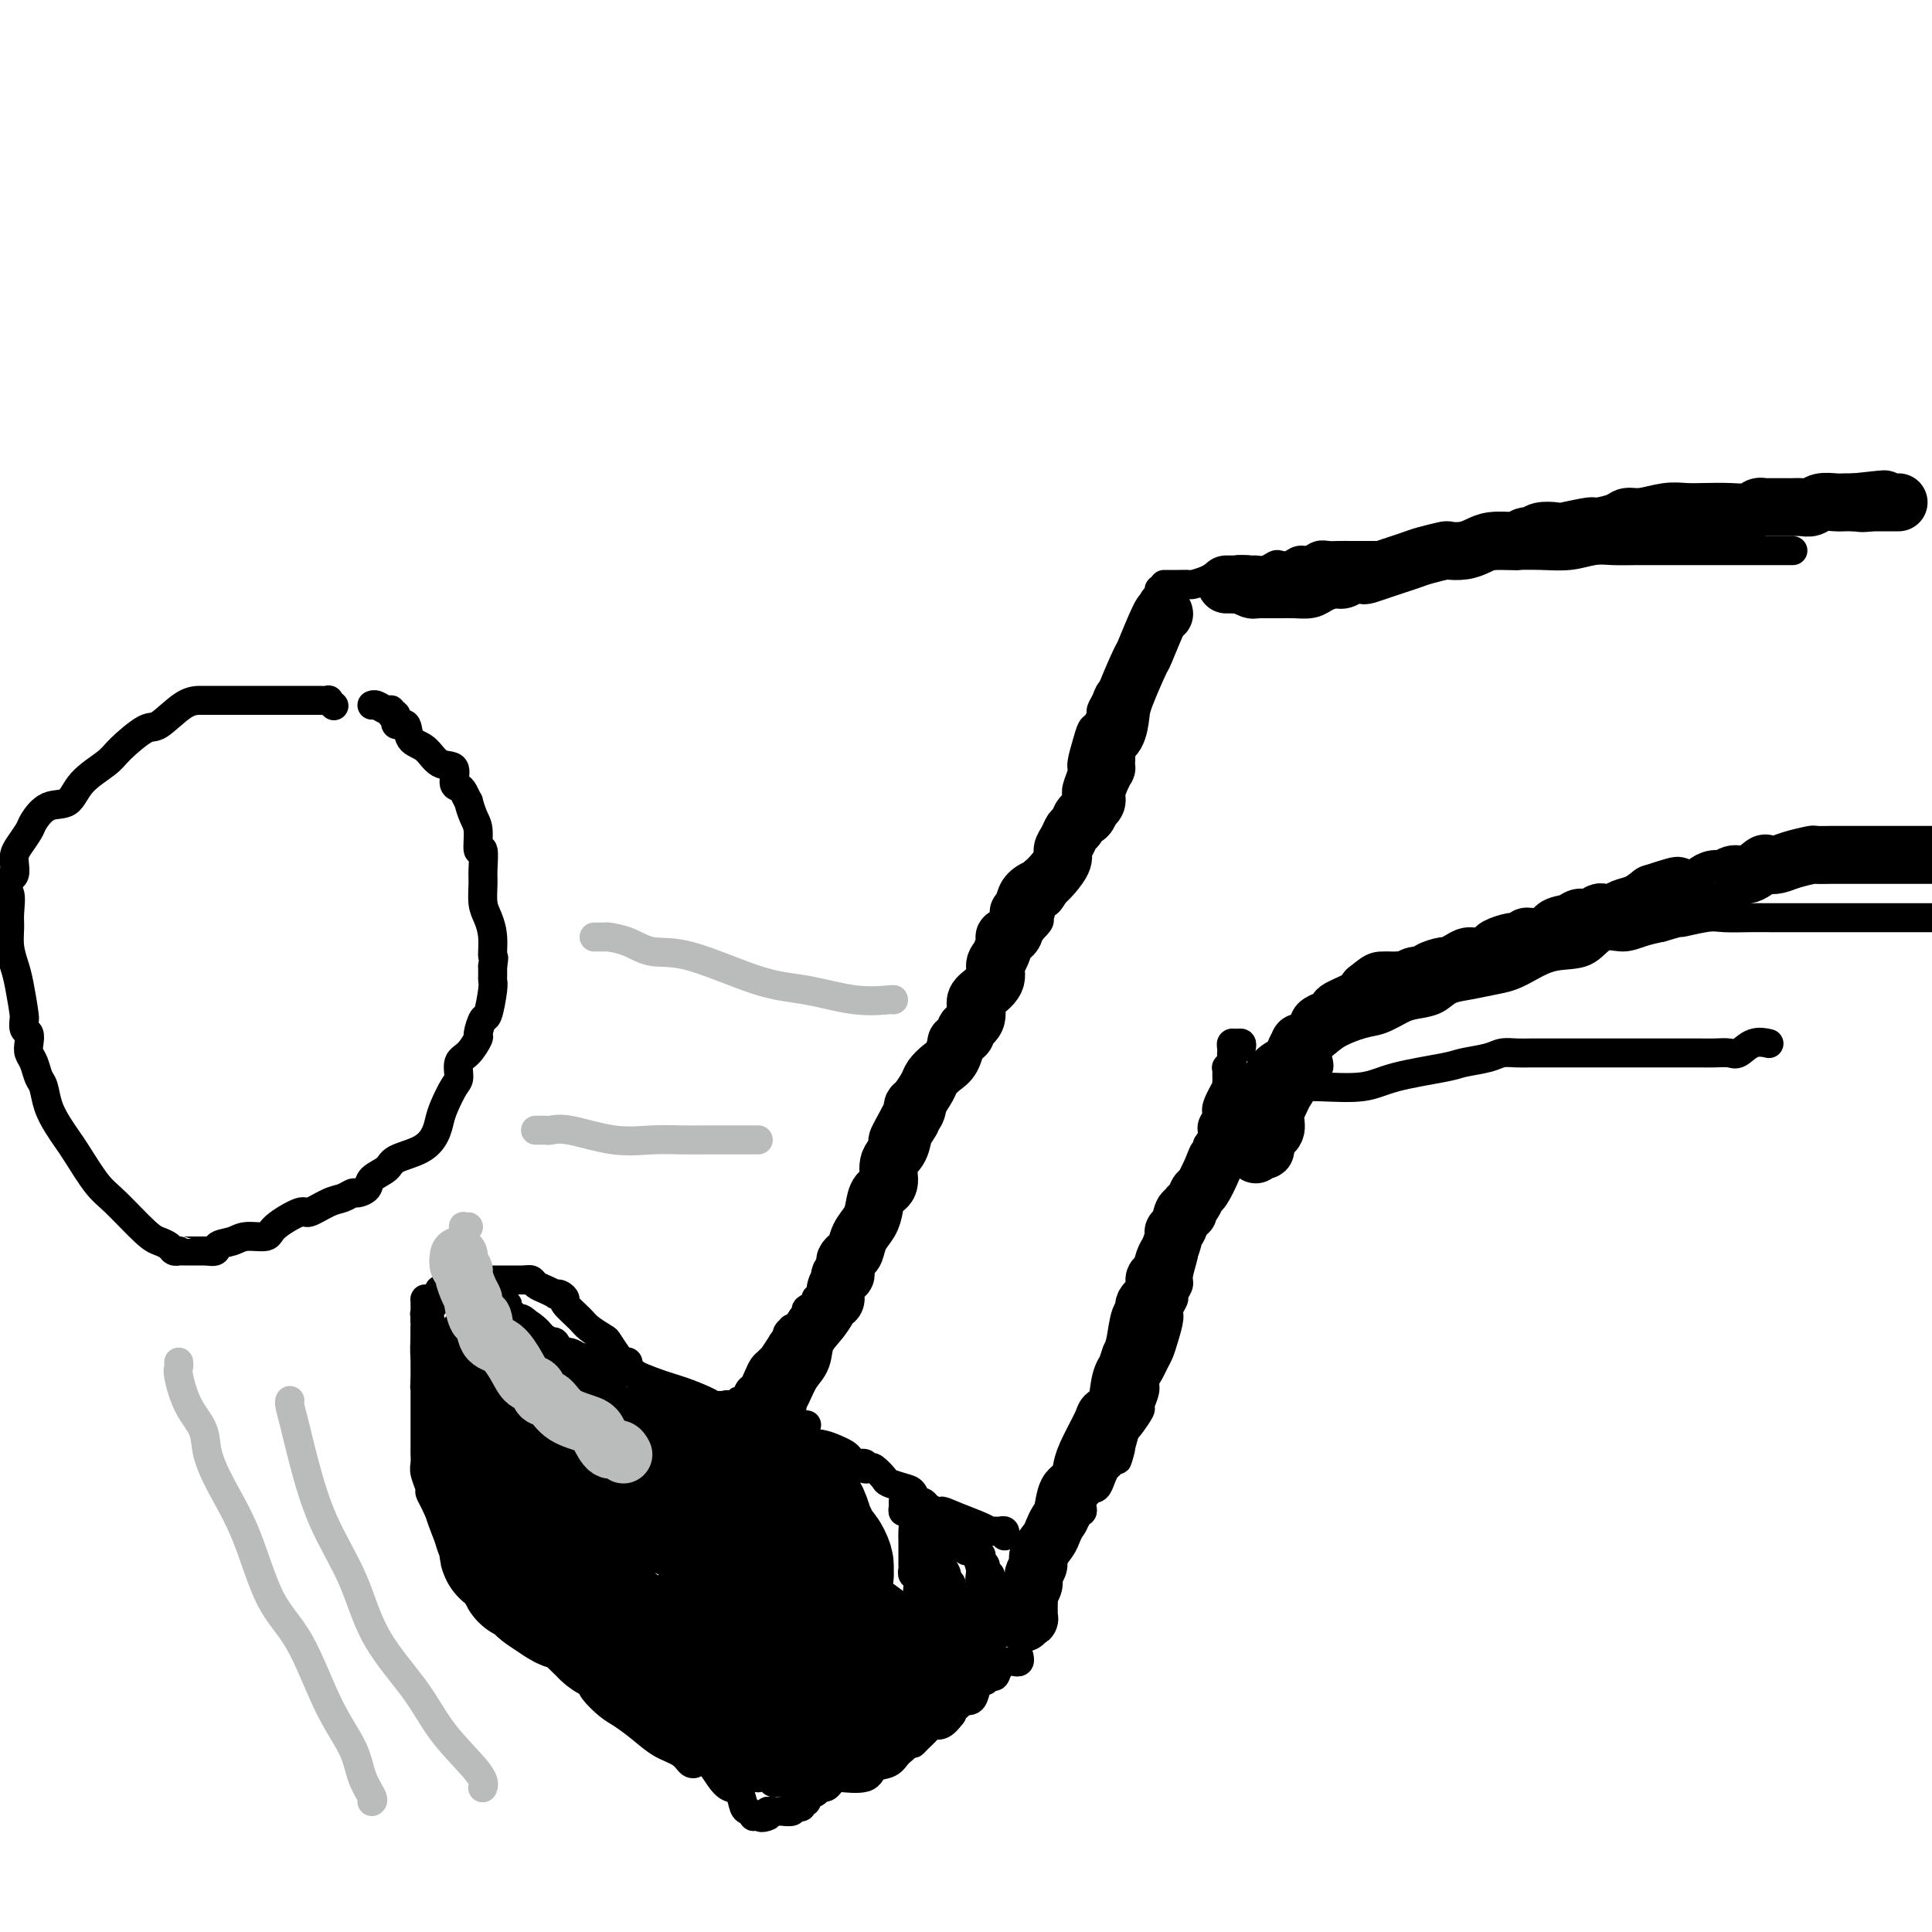 <svg viewBox='0 0 400 400' version='1.1' xmlns='http://www.w3.org/2000/svg' xmlns:xlink='http://www.w3.org/1999/xlink'><g fill='none' stroke='#000000' stroke-width='6' stroke-linecap='round' stroke-linejoin='round'><path d='M207,195c-0.453,0.343 -0.906,0.686 -1,1c-0.094,0.314 0.171,0.600 0,1c-0.171,0.400 -0.777,0.915 -1,1c-0.223,0.085 -0.064,-0.262 0,0c0.064,0.262 0.032,1.131 0,2'/><path d='M205,200c-0.552,0.953 -0.932,0.834 -1,1c-0.068,0.166 0.174,0.617 0,1c-0.174,0.383 -0.765,0.697 -1,1c-0.235,0.303 -0.114,0.595 0,1c0.114,0.405 0.219,0.922 0,1c-0.219,0.078 -0.764,-0.282 -1,0c-0.236,0.282 -0.162,1.206 0,2c0.162,0.794 0.413,1.457 0,2c-0.413,0.543 -1.491,0.964 -2,2c-0.509,1.036 -0.451,2.686 -1,4c-0.549,1.314 -1.706,2.292 -2,3c-0.294,0.708 0.276,1.147 0,2c-0.276,0.853 -1.396,2.119 -2,3c-0.604,0.881 -0.690,1.377 -1,2c-0.310,0.623 -0.842,1.374 -1,2c-0.158,0.626 0.059,1.127 0,2c-0.059,0.873 -0.393,2.117 -1,3c-0.607,0.883 -1.486,1.406 -2,2c-0.514,0.594 -0.662,1.258 -1,2c-0.338,0.742 -0.865,1.562 -1,2c-0.135,0.438 0.121,0.496 0,1c-0.121,0.504 -0.620,1.455 -1,2c-0.380,0.545 -0.641,0.685 -1,1c-0.359,0.315 -0.817,0.804 -1,1c-0.183,0.196 -0.092,0.098 0,0'/><path d='M185,243c-3.321,6.831 -1.625,2.408 -1,1c0.625,-1.408 0.179,0.199 0,1c-0.179,0.801 -0.089,0.797 0,1c0.089,0.203 0.178,0.613 0,1c-0.178,0.387 -0.622,0.752 -1,1c-0.378,0.248 -0.689,0.380 -1,1c-0.311,0.620 -0.621,1.727 -1,2c-0.379,0.273 -0.826,-0.289 -1,0c-0.174,0.289 -0.074,1.429 0,2c0.074,0.571 0.122,0.572 0,1c-0.122,0.428 -0.414,1.284 -1,2c-0.586,0.716 -1.466,1.291 -2,2c-0.534,0.709 -0.720,1.551 -1,2c-0.280,0.449 -0.652,0.504 -1,1c-0.348,0.496 -0.670,1.433 -1,2c-0.330,0.567 -0.666,0.765 -1,1c-0.334,0.235 -0.664,0.507 -1,1c-0.336,0.493 -0.676,1.207 -1,2c-0.324,0.793 -0.630,1.666 -1,2c-0.370,0.334 -0.802,0.131 -1,0c-0.198,-0.131 -0.163,-0.190 0,0c0.163,0.190 0.452,0.628 0,1c-0.452,0.372 -1.646,0.678 -2,1c-0.354,0.322 0.130,0.660 0,1c-0.130,0.340 -0.876,0.683 -1,1c-0.124,0.317 0.374,0.610 0,1c-0.374,0.390 -1.620,0.878 -2,1c-0.380,0.122 0.104,-0.122 0,0c-0.104,0.122 -0.797,0.610 -1,1c-0.203,0.390 0.085,0.683 0,1c-0.085,0.317 -0.542,0.659 -1,1'/><path d='M162,278c-3.555,5.407 -0.941,1.423 0,0c0.941,-1.423 0.211,-0.287 0,0c-0.211,0.287 0.098,-0.275 0,0c-0.098,0.275 -0.604,1.386 -1,2c-0.396,0.614 -0.684,0.732 -1,1c-0.316,0.268 -0.662,0.686 -1,1c-0.338,0.314 -0.668,0.523 -1,1c-0.332,0.477 -0.667,1.223 -1,2c-0.333,0.777 -0.663,1.584 -1,2c-0.337,0.416 -0.682,0.440 -1,1c-0.318,0.560 -0.610,1.655 -1,2c-0.390,0.345 -0.878,-0.061 -1,0c-0.122,0.061 0.121,0.590 0,1c-0.121,0.410 -0.607,0.702 -1,1c-0.393,0.298 -0.694,0.602 -1,1c-0.306,0.398 -0.618,0.891 -1,1c-0.382,0.109 -0.834,-0.167 -1,0c-0.166,0.167 -0.045,0.776 0,1c0.045,0.224 0.013,0.064 0,0c-0.013,-0.064 -0.006,-0.032 0,0'/><path d='M88,275c-0.007,0.414 -0.013,0.827 0,1c0.013,0.173 0.046,0.105 0,1c-0.046,0.895 -0.170,2.754 0,4c0.170,1.246 0.634,1.878 1,3c0.366,1.122 0.634,2.735 1,4c0.366,1.265 0.830,2.181 1,3c0.170,0.819 0.046,1.539 0,2c-0.046,0.461 -0.013,0.663 0,1c0.013,0.337 0.006,0.810 0,1c-0.006,0.190 -0.013,0.097 0,0c0.013,-0.097 0.045,-0.197 0,0c-0.045,0.197 -0.165,0.691 0,1c0.165,0.309 0.617,0.434 1,1c0.383,0.566 0.698,1.573 1,2c0.302,0.427 0.592,0.272 1,1c0.408,0.728 0.936,2.337 1,3c0.064,0.663 -0.335,0.380 0,1c0.335,0.620 1.403,2.143 2,3c0.597,0.857 0.722,1.050 1,2c0.278,0.950 0.708,2.659 1,4c0.292,1.341 0.446,2.315 1,3c0.554,0.685 1.509,1.080 2,2c0.491,0.920 0.517,2.363 1,3c0.483,0.637 1.424,0.468 2,1c0.576,0.532 0.788,1.766 1,3'/><path d='M106,325c2.264,4.628 0.924,2.198 1,2c0.076,-0.198 1.567,1.836 2,3c0.433,1.164 -0.193,1.457 0,2c0.193,0.543 1.205,1.337 2,2c0.795,0.663 1.373,1.197 2,2c0.627,0.803 1.304,1.877 2,3c0.696,1.123 1.411,2.297 2,3c0.589,0.703 1.052,0.936 2,2c0.948,1.064 2.381,2.959 3,4c0.619,1.041 0.422,1.227 1,2c0.578,0.773 1.930,2.132 3,3c1.070,0.868 1.859,1.245 3,2c1.141,0.755 2.635,1.887 4,3c1.365,1.113 2.600,2.207 4,3c1.400,0.793 2.963,1.284 4,2c1.037,0.716 1.546,1.656 2,2c0.454,0.344 0.853,0.093 1,0c0.147,-0.093 0.042,-0.026 0,0c-0.042,0.026 -0.021,0.013 0,0'/><path d='M91,283c-0.002,0.126 -0.003,0.252 0,0c0.003,-0.252 0.011,-0.881 0,-1c-0.011,-0.119 -0.040,0.273 0,0c0.040,-0.273 0.151,-1.212 0,-2c-0.151,-0.788 -0.562,-1.426 -1,-2c-0.438,-0.574 -0.902,-1.085 -1,-2c-0.098,-0.915 0.170,-2.234 0,-3c-0.170,-0.766 -0.778,-0.980 -1,-1c-0.222,-0.020 -0.059,0.152 0,0c0.059,-0.152 0.015,-0.629 0,-1c-0.015,-0.371 -0.003,-0.634 0,-1c0.003,-0.366 -0.005,-0.833 0,-1c0.005,-0.167 0.024,-0.035 0,0c-0.024,0.035 -0.092,-0.028 0,0c0.092,0.028 0.343,0.148 1,0c0.657,-0.148 1.720,-0.565 2,-1c0.280,-0.435 -0.223,-0.887 0,-1c0.223,-0.113 1.172,0.113 2,0c0.828,-0.113 1.534,-0.566 2,-1c0.466,-0.434 0.691,-0.848 1,-1c0.309,-0.152 0.703,-0.041 1,0c0.297,0.041 0.497,0.011 1,0c0.503,-0.011 1.309,-0.003 2,0c0.691,0.003 1.268,0.001 2,0c0.732,-0.001 1.620,-0.000 2,0c0.380,0.000 0.251,0.000 1,0c0.749,-0.000 2.374,-0.000 4,0'/><path d='M109,265c1.715,-0.003 0.504,-0.012 0,0c-0.504,0.012 -0.299,0.045 0,0c0.299,-0.045 0.692,-0.170 1,0c0.308,0.170 0.530,0.633 1,1c0.470,0.367 1.188,0.638 2,1c0.812,0.362 1.717,0.816 2,1c0.283,0.184 -0.058,0.098 0,0c0.058,-0.098 0.514,-0.206 1,0c0.486,0.206 1.003,0.728 1,1c-0.003,0.272 -0.524,0.294 0,1c0.524,0.706 2.095,2.094 3,3c0.905,0.906 1.145,1.329 2,2c0.855,0.671 2.324,1.591 3,2c0.676,0.409 0.559,0.309 1,1c0.441,0.691 1.442,2.174 2,3c0.558,0.826 0.675,0.995 1,1c0.325,0.005 0.859,-0.153 1,0c0.141,0.153 -0.112,0.618 0,1c0.112,0.382 0.590,0.680 1,1c0.410,0.320 0.753,0.663 1,1c0.247,0.337 0.398,0.667 1,1c0.602,0.333 1.656,0.668 2,1c0.344,0.332 -0.021,0.661 0,1c0.021,0.339 0.429,0.687 1,1c0.571,0.313 1.305,0.592 2,1c0.695,0.408 1.351,0.944 2,1c0.649,0.056 1.290,-0.370 2,0c0.710,0.370 1.489,1.534 2,2c0.511,0.466 0.756,0.233 1,0'/><path d='M145,293c6.000,4.667 3.000,2.333 0,0'/><path d='M150,361c-0.401,-0.081 -0.802,-0.161 -1,0c-0.198,0.161 -0.194,0.564 0,1c0.194,0.436 0.576,0.904 1,1c0.424,0.096 0.888,-0.181 1,0c0.112,0.181 -0.129,0.818 0,1c0.129,0.182 0.630,-0.092 1,0c0.370,0.092 0.611,0.550 1,1c0.389,0.450 0.925,0.891 1,1c0.075,0.109 -0.313,-0.115 0,0c0.313,0.115 1.327,0.571 2,1c0.673,0.429 1.007,0.833 1,1c-0.007,0.167 -0.353,0.097 0,0c0.353,-0.097 1.407,-0.222 2,0c0.593,0.222 0.727,0.792 1,1c0.273,0.208 0.685,0.056 1,0c0.315,-0.056 0.533,-0.015 1,0c0.467,0.015 1.185,0.004 2,0c0.815,-0.004 1.728,-0.000 2,0c0.272,0.000 -0.097,-0.003 0,0c0.097,0.003 0.659,0.012 1,0c0.341,-0.012 0.461,-0.046 1,0c0.539,0.046 1.496,0.171 2,0c0.504,-0.171 0.555,-0.638 1,-1c0.445,-0.362 1.286,-0.618 2,-1c0.714,-0.382 1.303,-0.890 2,-1c0.697,-0.110 1.502,0.178 2,0c0.498,-0.178 0.690,-0.821 1,-1c0.310,-0.179 0.737,0.106 1,0c0.263,-0.106 0.361,-0.602 1,-1c0.639,-0.398 1.820,-0.699 3,-1'/><path d='M183,363c2.296,-1.092 1.536,-0.821 2,-1c0.464,-0.179 2.151,-0.809 3,-1c0.849,-0.191 0.860,0.056 1,0c0.140,-0.056 0.409,-0.415 1,-1c0.591,-0.585 1.502,-1.395 2,-2c0.498,-0.605 0.581,-1.006 1,-1c0.419,0.006 1.172,0.418 2,0c0.828,-0.418 1.731,-1.666 2,-2c0.269,-0.334 -0.097,0.245 0,0c0.097,-0.245 0.656,-1.313 1,-2c0.344,-0.687 0.473,-0.992 1,-1c0.527,-0.008 1.450,0.281 2,0c0.550,-0.281 0.725,-1.131 1,-2c0.275,-0.869 0.650,-1.756 1,-2c0.350,-0.244 0.675,0.155 1,0c0.325,-0.155 0.650,-0.865 1,-1c0.350,-0.135 0.724,0.305 1,0c0.276,-0.305 0.452,-1.353 1,-2c0.548,-0.647 1.467,-0.892 2,-1c0.533,-0.108 0.679,-0.081 1,0c0.321,0.081 0.817,0.214 1,0c0.183,-0.214 0.052,-0.775 0,-1c-0.052,-0.225 -0.026,-0.112 0,0'/><path d='M257,217c0.083,-0.428 0.166,-0.857 0,-1c-0.166,-0.143 -0.580,-0.001 -1,0c-0.420,0.001 -0.845,-0.140 -1,0c-0.155,0.140 -0.041,0.562 0,1c0.041,0.438 0.007,0.892 0,1c-0.007,0.108 0.012,-0.129 0,0c-0.012,0.129 -0.056,0.626 0,1c0.056,0.374 0.211,0.626 0,1c-0.211,0.374 -0.789,0.870 -1,1c-0.211,0.130 -0.056,-0.106 0,0c0.056,0.106 0.015,0.555 0,1c-0.015,0.445 -0.002,0.886 0,1c0.002,0.114 -0.007,-0.100 0,0c0.007,0.100 0.031,0.512 0,1c-0.031,0.488 -0.117,1.051 0,1c0.117,-0.051 0.439,-0.715 0,0c-0.439,0.715 -1.637,2.810 -2,4c-0.363,1.190 0.109,1.473 0,2c-0.109,0.527 -0.799,1.296 -1,2c-0.201,0.704 0.085,1.344 0,2c-0.085,0.656 -0.543,1.328 -1,2'/><path d='M250,237c-1.019,3.290 -0.067,1.514 0,1c0.067,-0.514 -0.752,0.233 -1,1c-0.248,0.767 0.073,1.553 0,2c-0.073,0.447 -0.541,0.556 -1,1c-0.459,0.444 -0.907,1.223 -1,2c-0.093,0.777 0.171,1.553 0,2c-0.171,0.447 -0.778,0.567 -1,1c-0.222,0.433 -0.060,1.180 0,2c0.060,0.820 0.017,1.713 0,2c-0.017,0.287 -0.009,-0.031 0,0c0.009,0.031 0.017,0.411 0,1c-0.017,0.589 -0.061,1.387 0,2c0.061,0.613 0.228,1.042 0,2c-0.228,0.958 -0.850,2.446 -1,3c-0.150,0.554 0.171,0.175 0,1c-0.171,0.825 -0.834,2.854 -1,4c-0.166,1.146 0.167,1.407 0,2c-0.167,0.593 -0.832,1.516 -1,2c-0.168,0.484 0.162,0.528 0,1c-0.162,0.472 -0.817,1.372 -1,2c-0.183,0.628 0.106,0.983 0,2c-0.106,1.017 -0.607,2.696 -1,4c-0.393,1.304 -0.679,2.235 -1,3c-0.321,0.765 -0.679,1.365 -1,2c-0.321,0.635 -0.606,1.306 -1,2c-0.394,0.694 -0.897,1.412 -1,2c-0.103,0.588 0.193,1.047 0,2c-0.193,0.953 -0.877,2.400 -1,3c-0.123,0.600 0.313,0.354 0,1c-0.313,0.646 -1.375,2.185 -2,3c-0.625,0.815 -0.812,0.908 -1,1'/><path d='M233,296c-2.809,10.003 -1.330,5.509 -1,4c0.330,-1.509 -0.489,-0.033 -1,1c-0.511,1.033 -0.716,1.622 -1,2c-0.284,0.378 -0.649,0.544 -1,1c-0.351,0.456 -0.690,1.200 -1,2c-0.310,0.800 -0.591,1.654 -1,2c-0.409,0.346 -0.947,0.183 -1,0c-0.053,-0.183 0.378,-0.386 0,0c-0.378,0.386 -1.564,1.361 -2,2c-0.436,0.639 -0.121,0.941 0,1c0.121,0.059 0.049,-0.125 0,0c-0.049,0.125 -0.073,0.557 0,1c0.073,0.443 0.245,0.895 0,1c-0.245,0.105 -0.905,-0.137 -1,0c-0.095,0.137 0.375,0.655 0,1c-0.375,0.345 -1.596,0.519 -2,1c-0.404,0.481 0.009,1.270 0,2c-0.009,0.730 -0.439,1.402 -1,2c-0.561,0.598 -1.253,1.123 -2,2c-0.747,0.877 -1.547,2.106 -2,3c-0.453,0.894 -0.557,1.454 -1,2c-0.443,0.546 -1.223,1.079 -2,2c-0.777,0.921 -1.551,2.231 -2,3c-0.449,0.769 -0.572,0.998 -1,2c-0.428,1.002 -1.161,2.778 -2,4c-0.839,1.222 -1.784,1.890 -2,2c-0.216,0.110 0.296,-0.338 0,0c-0.296,0.338 -1.399,1.462 -2,2c-0.601,0.538 -0.700,0.491 -1,1c-0.300,0.509 -0.800,1.574 -1,2c-0.200,0.426 -0.100,0.213 0,0'/><path d='M202,344c-4.958,7.609 -1.854,2.631 -1,1c0.854,-1.631 -0.541,0.085 -1,1c-0.459,0.915 0.016,1.028 0,1c-0.016,-0.028 -0.525,-0.195 -1,0c-0.475,0.195 -0.915,0.754 -1,1c-0.085,0.246 0.184,0.178 0,0c-0.184,-0.178 -0.823,-0.465 -1,0c-0.177,0.465 0.107,1.683 0,2c-0.107,0.317 -0.606,-0.267 -1,0c-0.394,0.267 -0.684,1.385 -1,2c-0.316,0.615 -0.658,0.725 -1,1c-0.342,0.275 -0.683,0.714 -1,1c-0.317,0.286 -0.609,0.419 -1,1c-0.391,0.581 -0.879,1.609 -1,2c-0.121,0.391 0.126,0.146 0,0c-0.126,-0.146 -0.624,-0.193 -1,0c-0.376,0.193 -0.630,0.626 -1,1c-0.370,0.374 -0.854,0.688 -1,1c-0.146,0.312 0.048,0.622 0,1c-0.048,0.378 -0.339,0.823 -1,1c-0.661,0.177 -1.693,0.086 -2,0c-0.307,-0.086 0.111,-0.168 0,0c-0.111,0.168 -0.752,0.585 -1,1c-0.248,0.415 -0.104,0.829 0,1c0.104,0.171 0.169,0.098 0,0c-0.169,-0.098 -0.570,-0.222 -1,0c-0.430,0.222 -0.888,0.792 -1,1c-0.112,0.208 0.124,0.056 0,0c-0.124,-0.056 -0.607,-0.016 -1,0c-0.393,0.016 -0.697,0.008 -1,0'/><path d='M180,364c-3.645,3.317 -1.757,1.609 -1,1c0.757,-0.609 0.382,-0.118 0,0c-0.382,0.118 -0.771,-0.136 -1,0c-0.229,0.136 -0.299,0.664 -1,1c-0.701,0.336 -2.035,0.482 -3,1c-0.965,0.518 -1.563,1.410 -2,2c-0.437,0.590 -0.713,0.879 -1,1c-0.287,0.121 -0.583,0.075 -1,0c-0.417,-0.075 -0.953,-0.179 -1,0c-0.047,0.179 0.394,0.640 0,1c-0.394,0.360 -1.625,0.619 -2,1c-0.375,0.381 0.105,0.886 0,1c-0.105,0.114 -0.797,-0.162 -1,0c-0.203,0.162 0.081,0.761 0,1c-0.081,0.239 -0.529,0.117 -1,0c-0.471,-0.117 -0.966,-0.227 -1,0c-0.034,0.227 0.394,0.793 0,1c-0.394,0.207 -1.611,0.055 -2,0c-0.389,-0.055 0.050,-0.015 0,0c-0.050,0.015 -0.590,0.004 -1,0c-0.410,-0.004 -0.688,-0.001 -1,0c-0.312,0.001 -0.656,0.001 -1,0'/><path d='M159,375c-3.129,1.928 -0.450,1.248 0,1c0.450,-0.248 -1.329,-0.066 -2,0c-0.671,0.066 -0.235,0.014 0,0c0.235,-0.014 0.270,0.009 0,0c-0.270,-0.009 -0.845,-0.052 -1,0c-0.155,0.052 0.110,0.197 0,0c-0.110,-0.197 -0.596,-0.737 -1,-1c-0.404,-0.263 -0.728,-0.249 -1,-1c-0.272,-0.751 -0.493,-2.268 -1,-3c-0.507,-0.732 -1.302,-0.678 -2,-1c-0.698,-0.322 -1.301,-1.018 -2,-2c-0.699,-0.982 -1.494,-2.249 -2,-3c-0.506,-0.751 -0.723,-0.986 -1,-1c-0.277,-0.014 -0.614,0.192 -1,0c-0.386,-0.192 -0.822,-0.783 -1,-1c-0.178,-0.217 -0.100,-0.061 0,0c0.100,0.061 0.221,0.027 0,0c-0.221,-0.027 -0.784,-0.046 -1,0c-0.216,0.046 -0.085,0.157 0,0c0.085,-0.157 0.125,-0.581 0,-1c-0.125,-0.419 -0.415,-0.834 -1,-1c-0.585,-0.166 -1.465,-0.083 -2,0c-0.535,0.083 -0.724,0.167 -1,0c-0.276,-0.167 -0.638,-0.583 -1,-1'/><path d='M138,360c-3.027,-2.426 -1.596,-0.493 -1,0c0.596,0.493 0.356,-0.456 0,-1c-0.356,-0.544 -0.826,-0.685 -1,-1c-0.174,-0.315 -0.050,-0.804 0,-1c0.050,-0.196 0.025,-0.098 0,0'/><path d='M273,220c-0.024,-0.122 -0.049,-0.244 0,0c0.049,0.244 0.171,0.853 0,1c-0.171,0.147 -0.637,-0.169 -1,0c-0.363,0.169 -0.624,0.822 -1,1c-0.376,0.178 -0.867,-0.118 -1,0c-0.133,0.118 0.092,0.649 0,1c-0.092,0.351 -0.501,0.523 -1,1c-0.499,0.477 -1.089,1.261 -2,2c-0.911,0.739 -2.141,1.435 -3,2c-0.859,0.565 -1.345,1.001 -2,2c-0.655,0.999 -1.480,2.563 -2,3c-0.520,0.437 -0.735,-0.254 -1,0c-0.265,0.254 -0.581,1.451 -1,2c-0.419,0.549 -0.942,0.450 -1,1c-0.058,0.550 0.350,1.749 0,2c-0.350,0.251 -1.459,-0.447 -2,0c-0.541,0.447 -0.516,2.039 -1,3c-0.484,0.961 -1.478,1.293 -2,2c-0.522,0.707 -0.573,1.790 -1,3c-0.427,1.210 -1.229,2.548 -2,4c-0.771,1.452 -1.511,3.018 -2,4c-0.489,0.982 -0.727,1.379 -1,2c-0.273,0.621 -0.580,1.466 -1,2c-0.420,0.534 -0.951,0.756 -1,1c-0.049,0.244 0.386,0.510 0,1c-0.386,0.490 -1.592,1.203 -2,2c-0.408,0.797 -0.016,1.678 0,2c0.016,0.322 -0.342,0.087 -1,1c-0.658,0.913 -1.617,2.975 -2,4c-0.383,1.025 -0.192,1.012 0,1'/><path d='M239,270c-2.179,4.590 -1.126,2.564 -1,2c0.126,-0.564 -0.673,0.334 -1,1c-0.327,0.666 -0.180,1.100 0,2c0.180,0.900 0.394,2.267 0,3c-0.394,0.733 -1.395,0.832 -2,2c-0.605,1.168 -0.815,3.404 -1,5c-0.185,1.596 -0.344,2.550 -1,4c-0.656,1.450 -1.808,3.394 -3,6c-1.192,2.606 -2.423,5.874 -3,8c-0.577,2.126 -0.502,3.111 -1,4c-0.498,0.889 -1.571,1.683 -2,2c-0.429,0.317 -0.215,0.159 0,0'/><path d='M215,189c0.015,-0.098 0.029,-0.197 0,0c-0.029,0.197 -0.103,0.688 0,1c0.103,0.312 0.383,0.444 0,1c-0.383,0.556 -1.427,1.536 -2,2c-0.573,0.464 -0.674,0.412 -1,1c-0.326,0.588 -0.876,1.816 -1,2c-0.124,0.184 0.179,-0.678 0,-1c-0.179,-0.322 -0.840,-0.106 0,-1c0.840,-0.894 3.180,-2.899 4,-4c0.820,-1.101 0.120,-1.298 0,-2c-0.120,-0.702 0.339,-1.910 1,-3c0.661,-1.090 1.524,-2.063 2,-3c0.476,-0.937 0.565,-1.839 1,-3c0.435,-1.161 1.218,-2.580 2,-4'/><path d='M221,175c1.714,-3.939 0.999,-3.286 1,-4c0.001,-0.714 0.717,-2.794 1,-4c0.283,-1.206 0.131,-1.537 0,-2c-0.131,-0.463 -0.242,-1.059 0,-2c0.242,-0.941 0.838,-2.226 1,-3c0.162,-0.774 -0.110,-1.037 0,-2c0.110,-0.963 0.603,-2.624 1,-4c0.397,-1.376 0.698,-2.466 1,-3c0.302,-0.534 0.605,-0.514 1,-1c0.395,-0.486 0.883,-1.480 1,-2c0.117,-0.520 -0.138,-0.566 0,-1c0.138,-0.434 0.667,-1.256 1,-2c0.333,-0.744 0.469,-1.409 1,-2c0.531,-0.591 1.456,-1.106 2,-2c0.544,-0.894 0.705,-2.166 1,-3c0.295,-0.834 0.723,-1.231 1,-2c0.277,-0.769 0.404,-1.912 1,-3c0.596,-1.088 1.661,-2.123 2,-3c0.339,-0.877 -0.049,-1.597 0,-2c0.049,-0.403 0.534,-0.490 1,-1c0.466,-0.510 0.913,-1.443 1,-2c0.087,-0.557 -0.187,-0.738 0,-1c0.187,-0.262 0.834,-0.606 1,-1c0.166,-0.394 -0.147,-0.837 0,-1c0.147,-0.163 0.756,-0.047 1,0c0.244,0.047 0.122,0.023 0,0'/><path d='M241,121c0.468,0.000 0.935,0.001 1,0c0.065,-0.001 -0.274,-0.003 0,0c0.274,0.003 1.161,0.011 2,0c0.839,-0.011 1.629,-0.041 2,0c0.371,0.041 0.323,0.154 1,0c0.677,-0.154 2.080,-0.576 3,-1c0.920,-0.424 1.359,-0.849 2,-1c0.641,-0.151 1.485,-0.026 2,0c0.515,0.026 0.700,-0.046 1,0c0.300,0.046 0.713,0.209 1,0c0.287,-0.209 0.448,-0.792 1,-1c0.552,-0.208 1.495,-0.042 2,0c0.505,0.042 0.572,-0.040 1,0c0.428,0.040 1.217,0.203 2,0c0.783,-0.203 1.561,-0.771 2,-1c0.439,-0.229 0.540,-0.118 1,0c0.460,0.118 1.278,0.242 2,0c0.722,-0.242 1.347,-0.849 2,-1c0.653,-0.151 1.333,0.156 2,0c0.667,-0.156 1.321,-0.774 2,-1c0.679,-0.226 1.382,-0.061 2,0c0.618,0.061 1.152,0.016 2,0c0.848,-0.016 2.012,-0.004 3,0c0.988,0.004 1.800,0.001 3,0c1.200,-0.001 2.788,-0.000 4,0c1.212,0.000 2.046,0.000 4,0c1.954,-0.000 5.026,-0.000 7,0c1.974,0.000 2.850,0.000 4,0c1.150,-0.000 2.575,-0.000 4,0'/><path d='M306,115c5.309,-0.001 3.081,-0.004 3,0c-0.081,0.004 1.986,0.015 4,0c2.014,-0.015 3.976,-0.057 6,0c2.024,0.057 4.110,0.211 6,0c1.890,-0.211 3.584,-0.789 5,-1c1.416,-0.211 2.555,-0.057 4,0c1.445,0.057 3.195,0.015 5,0c1.805,-0.015 3.666,-0.004 5,0c1.334,0.004 2.143,0.001 4,0c1.857,-0.001 4.764,-0.000 7,0c2.236,0.000 3.802,0.000 5,0c1.198,-0.000 2.027,-0.000 3,0c0.973,0.000 2.089,0.000 3,0c0.911,-0.000 1.615,-0.000 2,0c0.385,0.000 0.450,0.000 1,0c0.550,-0.000 1.586,-0.000 2,0c0.414,0.000 0.207,0.000 0,0'/><path d='M257,225c-0.063,0.000 -0.126,0.000 0,0c0.126,-0.000 0.441,-0.000 1,0c0.559,0.000 1.363,0.002 2,0c0.637,-0.002 1.108,-0.006 2,0c0.892,0.006 2.203,0.023 4,0c1.797,-0.023 4.078,-0.086 7,0c2.922,0.086 6.484,0.322 9,0c2.516,-0.322 3.986,-1.200 7,-2c3.014,-0.800 7.573,-1.521 10,-2c2.427,-0.479 2.722,-0.717 4,-1c1.278,-0.283 3.540,-0.612 5,-1c1.460,-0.388 2.117,-0.836 3,-1c0.883,-0.164 1.991,-0.044 3,0c1.009,0.044 1.919,0.012 3,0c1.081,-0.012 2.334,-0.003 4,0c1.666,0.003 3.744,0.001 5,0c1.256,-0.001 1.691,-0.000 3,0c1.309,0.000 3.491,0.000 5,0c1.509,-0.000 2.343,-0.000 3,0c0.657,0.000 1.137,0.000 3,0c1.863,-0.000 5.108,-0.001 7,0c1.892,0.001 2.432,0.002 3,0c0.568,-0.002 1.166,-0.008 2,0c0.834,0.008 1.905,0.030 3,0c1.095,-0.030 2.213,-0.113 3,0c0.787,0.113 1.244,0.423 2,0c0.756,-0.423 1.811,-1.577 3,-2c1.189,-0.423 2.512,-0.114 3,0c0.488,0.114 0.139,0.033 0,0c-0.139,-0.033 -0.070,-0.016 0,0'/><path d='M256,225c0.317,0.043 0.634,0.086 1,0c0.366,-0.086 0.781,-0.302 2,-1c1.219,-0.698 3.242,-1.879 5,-3c1.758,-1.121 3.249,-2.183 5,-3c1.751,-0.817 3.760,-1.388 5,-2c1.240,-0.612 1.709,-1.263 3,-2c1.291,-0.737 3.402,-1.558 5,-2c1.598,-0.442 2.681,-0.503 4,-1c1.319,-0.497 2.872,-1.428 4,-2c1.128,-0.572 1.831,-0.783 3,-1c1.169,-0.217 2.805,-0.439 4,-1c1.195,-0.561 1.950,-1.462 3,-2c1.050,-0.538 2.396,-0.712 4,-1c1.604,-0.288 3.465,-0.691 5,-1c1.535,-0.309 2.745,-0.525 4,-1c1.255,-0.475 2.555,-1.209 4,-2c1.445,-0.791 3.036,-1.641 5,-2c1.964,-0.359 4.300,-0.229 6,-1c1.700,-0.771 2.765,-2.444 4,-3c1.235,-0.556 2.640,0.004 4,0c1.360,-0.004 2.674,-0.573 4,-1c1.326,-0.427 2.663,-0.714 4,-1'/><path d='M344,192c7.455,-2.177 4.093,-1.119 4,-1c-0.093,0.119 3.082,-0.700 5,-1c1.918,-0.300 2.579,-0.080 4,0c1.421,0.080 3.602,0.022 5,0c1.398,-0.022 2.014,-0.006 5,0c2.986,0.006 8.341,0.002 11,0c2.659,-0.002 2.620,-0.000 4,0c1.380,0.000 4.179,0.000 7,0c2.821,-0.000 5.663,-0.000 8,0c2.337,0.000 4.168,0.000 6,0'/><path d='M69,146c0.127,0.113 0.254,0.226 0,0c-0.254,-0.226 -0.888,-0.793 -1,-1c-0.112,-0.207 0.297,-0.056 0,0c-0.297,0.056 -1.301,0.015 -2,0c-0.699,-0.015 -1.092,-0.004 -2,0c-0.908,0.004 -2.331,0.001 -4,0c-1.669,-0.001 -3.585,-0.000 -5,0c-1.415,0.000 -2.328,0.000 -3,0c-0.672,-0.000 -1.103,0.000 -2,0c-0.897,-0.000 -2.261,-0.000 -3,0c-0.739,0.000 -0.852,0.001 -1,0c-0.148,-0.001 -0.330,-0.004 -1,0c-0.670,0.004 -1.829,0.014 -3,0c-1.171,-0.014 -2.355,-0.052 -4,1c-1.645,1.052 -3.750,3.193 -5,4c-1.250,0.807 -1.646,0.280 -3,1c-1.354,0.720 -3.667,2.688 -5,4c-1.333,1.312 -1.685,1.969 -3,3c-1.315,1.031 -3.594,2.435 -5,4c-1.406,1.565 -1.938,3.291 -3,4c-1.062,0.709 -2.652,0.403 -4,1c-1.348,0.597 -2.452,2.099 -3,3c-0.548,0.901 -0.538,1.201 -1,2c-0.462,0.799 -1.394,2.098 -2,3c-0.606,0.902 -0.884,1.407 -1,2c-0.116,0.593 -0.070,1.275 0,2c0.070,0.725 0.163,1.493 0,2c-0.163,0.507 -0.581,0.754 -1,1'/><path d='M2,182c-1.237,2.792 -0.328,2.274 0,3c0.328,0.726 0.077,2.698 0,4c-0.077,1.302 0.022,1.936 0,3c-0.022,1.064 -0.164,2.559 0,4c0.164,1.441 0.633,2.829 1,4c0.367,1.171 0.633,2.125 1,4c0.367,1.875 0.834,4.673 1,6c0.166,1.327 0.031,1.185 0,1c-0.031,-0.185 0.044,-0.411 0,0c-0.044,0.411 -0.205,1.460 0,2c0.205,0.540 0.776,0.572 1,1c0.224,0.428 0.102,1.254 0,2c-0.102,0.746 -0.183,1.413 0,2c0.183,0.587 0.629,1.094 1,2c0.371,0.906 0.666,2.210 1,3c0.334,0.790 0.707,1.065 1,2c0.293,0.935 0.508,2.530 1,4c0.492,1.470 1.262,2.816 2,4c0.738,1.184 1.443,2.205 2,3c0.557,0.795 0.964,1.365 2,3c1.036,1.635 2.701,4.336 4,6c1.299,1.664 2.232,2.292 4,4c1.768,1.708 4.373,4.496 6,6c1.627,1.504 2.278,1.723 3,2c0.722,0.277 1.515,0.610 2,1c0.485,0.390 0.661,0.837 1,1c0.339,0.163 0.839,0.044 1,0c0.161,-0.044 -0.019,-0.012 0,0c0.019,0.012 0.236,0.003 1,0c0.764,-0.003 2.075,-0.001 3,0c0.925,0.001 1.462,0.000 2,0'/><path d='M43,259c2.314,0.435 1.600,-0.476 2,-1c0.400,-0.524 1.915,-0.660 3,-1c1.085,-0.340 1.741,-0.884 3,-1c1.259,-0.116 3.120,0.197 4,0c0.880,-0.197 0.777,-0.903 2,-2c1.223,-1.097 3.771,-2.585 5,-3c1.229,-0.415 1.140,0.243 2,0c0.860,-0.243 2.668,-1.388 4,-2c1.332,-0.612 2.186,-0.692 3,-1c0.814,-0.308 1.588,-0.845 2,-1c0.412,-0.155 0.464,0.071 1,0c0.536,-0.071 1.557,-0.441 2,-1c0.443,-0.559 0.307,-1.307 1,-2c0.693,-0.693 2.213,-1.330 3,-2c0.787,-0.670 0.840,-1.374 2,-2c1.160,-0.626 3.428,-1.172 5,-2c1.572,-0.828 2.450,-1.936 3,-3c0.550,-1.064 0.773,-2.085 1,-3c0.227,-0.915 0.459,-1.724 1,-3c0.541,-1.276 1.393,-3.018 2,-4c0.607,-0.982 0.971,-1.202 1,-2c0.029,-0.798 -0.276,-2.173 0,-3c0.276,-0.827 1.135,-1.107 2,-2c0.865,-0.893 1.738,-2.400 2,-3c0.262,-0.600 -0.088,-0.293 0,-1c0.088,-0.707 0.612,-2.426 1,-3c0.388,-0.574 0.640,-0.002 1,-1c0.360,-0.998 0.828,-3.567 1,-5c0.172,-1.433 0.046,-1.732 0,-2c-0.046,-0.268 -0.013,-0.505 0,-1c0.013,-0.495 0.007,-1.247 0,-2'/><path d='M102,200c0.452,-2.587 0.083,-1.554 0,-2c-0.083,-0.446 0.121,-2.372 0,-4c-0.121,-1.628 -0.567,-2.960 -1,-4c-0.433,-1.040 -0.852,-1.788 -1,-3c-0.148,-1.212 -0.025,-2.888 0,-4c0.025,-1.112 -0.049,-1.661 0,-3c0.049,-1.339 0.219,-3.467 0,-4c-0.219,-0.533 -0.828,0.528 -1,0c-0.172,-0.528 0.095,-2.646 0,-4c-0.095,-1.354 -0.550,-1.946 -1,-3c-0.450,-1.054 -0.896,-2.570 -1,-3c-0.104,-0.430 0.132,0.228 0,0c-0.132,-0.228 -0.633,-1.340 -1,-2c-0.367,-0.660 -0.600,-0.866 -1,-1c-0.400,-0.134 -0.965,-0.194 -1,-1c-0.035,-0.806 0.462,-2.357 0,-3c-0.462,-0.643 -1.883,-0.377 -3,-1c-1.117,-0.623 -1.930,-2.136 -3,-3c-1.070,-0.864 -2.396,-1.078 -3,-2c-0.604,-0.922 -0.487,-2.552 -1,-3c-0.513,-0.448 -1.656,0.287 -2,0c-0.344,-0.287 0.112,-1.597 0,-2c-0.112,-0.403 -0.790,0.102 -1,0c-0.210,-0.102 0.049,-0.812 0,-1c-0.049,-0.188 -0.405,0.146 -1,0c-0.595,-0.146 -1.427,-0.771 -2,-1c-0.573,-0.229 -0.885,-0.062 -1,0c-0.115,0.062 -0.033,0.018 0,0c0.033,-0.018 0.016,-0.009 0,0'/></g>
<g fill='none' stroke='#BABBBB' stroke-width='6' stroke-linecap='round' stroke-linejoin='round'><path d='M37,282c0.037,0.345 0.075,0.691 0,1c-0.075,0.309 -0.261,0.582 0,2c0.261,1.418 0.971,3.982 2,6c1.029,2.018 2.377,3.490 3,5c0.623,1.510 0.521,3.057 1,5c0.479,1.943 1.540,4.281 3,7c1.460,2.719 3.319,5.818 5,10c1.681,4.182 3.184,9.447 5,13c1.816,3.553 3.944,5.393 6,9c2.056,3.607 4.039,8.981 6,13c1.961,4.019 3.898,6.685 5,9c1.102,2.315 1.367,4.280 2,6c0.633,1.720 1.632,3.194 2,4c0.368,0.806 0.105,0.945 0,1c-0.105,0.055 -0.053,0.028 0,0'/><path d='M60,290c0.020,-0.036 0.040,-0.073 0,0c-0.040,0.073 -0.139,0.254 0,1c0.139,0.746 0.515,2.057 1,4c0.485,1.943 1.080,4.519 2,8c0.920,3.481 2.164,7.866 4,12c1.836,4.134 4.265,8.017 6,12c1.735,3.983 2.777,8.066 5,12c2.223,3.934 5.629,7.720 8,11c2.371,3.280 3.708,6.054 6,9c2.292,2.946 5.540,6.062 7,8c1.460,1.938 1.131,2.696 1,3c-0.131,0.304 -0.066,0.152 0,0'/><path d='M97,254c-0.423,0.030 -0.846,0.059 -1,0c-0.154,-0.059 -0.038,-0.207 0,0c0.038,0.207 -0.000,0.768 0,1c0.000,0.232 0.040,0.134 0,1c-0.040,0.866 -0.158,2.696 0,4c0.158,1.304 0.592,2.084 1,4c0.408,1.916 0.791,4.970 2,8c1.209,3.030 3.245,6.037 5,11c1.755,4.963 3.230,11.880 5,17c1.770,5.120 3.835,8.441 5,11c1.165,2.559 1.430,4.356 2,6c0.570,1.644 1.446,3.134 2,4c0.554,0.866 0.788,1.108 1,2c0.212,0.892 0.403,2.432 1,3c0.597,0.568 1.599,0.162 2,0c0.401,-0.162 0.200,-0.081 0,0'/><path d='M111,234c-0.120,0.000 -0.241,0.001 0,0c0.241,-0.001 0.843,-0.002 1,0c0.157,0.002 -0.131,0.008 0,0c0.131,-0.008 0.680,-0.030 1,0c0.320,0.030 0.412,0.113 1,0c0.588,-0.113 1.672,-0.423 4,0c2.328,0.423 5.899,1.577 9,2c3.101,0.423 5.730,0.113 8,0c2.270,-0.113 4.180,-0.030 6,0c1.820,0.030 3.549,0.008 6,0c2.451,-0.008 5.624,-0.002 7,0c1.376,0.002 0.957,0.001 1,0c0.043,-0.001 0.550,-0.000 1,0c0.450,0.000 0.843,0.000 1,0c0.157,-0.000 0.079,-0.000 0,0'/><path d='M123,194c0.874,-0.000 1.748,-0.001 2,0c0.252,0.001 -0.117,0.002 0,0c0.117,-0.002 0.721,-0.007 1,0c0.279,0.007 0.233,0.025 0,0c-0.233,-0.025 -0.652,-0.095 0,0c0.652,0.095 2.375,0.353 4,1c1.625,0.647 3.152,1.684 5,2c1.848,0.316 4.015,-0.087 8,1c3.985,1.087 9.786,3.664 14,5c4.214,1.336 6.842,1.430 10,2c3.158,0.570 6.846,1.617 10,2c3.154,0.383 5.772,0.103 7,0c1.228,-0.103 1.065,-0.029 1,0c-0.065,0.029 -0.033,0.015 0,0'/></g>
<g fill='none' stroke='#000000' stroke-width='6' stroke-linecap='round' stroke-linejoin='round'><path d='M159,293c0.305,0.005 0.611,0.010 1,0c0.389,-0.010 0.863,-0.034 1,0c0.137,0.034 -0.063,0.125 0,0c0.063,-0.125 0.390,-0.465 1,0c0.610,0.465 1.504,1.735 2,2c0.496,0.265 0.595,-0.476 1,0c0.405,0.476 1.117,2.169 2,3c0.883,0.831 1.937,0.801 3,1c1.063,0.199 2.135,0.627 3,1c0.865,0.373 1.523,0.692 2,1c0.477,0.308 0.772,0.605 1,1c0.228,0.395 0.389,0.889 1,1c0.611,0.111 1.674,-0.160 2,0c0.326,0.160 -0.083,0.750 0,1c0.083,0.250 0.659,0.161 1,0c0.341,-0.161 0.448,-0.395 1,0c0.552,0.395 1.548,1.420 2,2c0.452,0.580 0.359,0.715 1,1c0.641,0.285 2.017,0.720 3,1c0.983,0.280 1.573,0.405 2,1c0.427,0.595 0.692,1.660 1,2c0.308,0.340 0.659,-0.046 1,0c0.341,0.046 0.670,0.523 1,1'/><path d='M192,312c5.676,3.133 3.366,1.466 3,1c-0.366,-0.466 1.211,0.268 3,1c1.789,0.732 3.790,1.463 5,2c1.210,0.537 1.631,0.880 2,1c0.369,0.120 0.687,0.018 1,0c0.313,-0.018 0.620,0.047 1,0c0.380,-0.047 0.833,-0.205 1,0c0.167,0.205 0.048,0.773 0,1c-0.048,0.227 -0.024,0.114 0,0'/><path d='M167,295c-0.441,-0.000 -0.881,-0.000 -1,0c-0.119,0.000 0.085,0.000 0,0c-0.085,-0.000 -0.458,-0.000 -1,0c-0.542,0.000 -1.253,0.001 -2,0c-0.747,-0.001 -1.529,-0.004 -2,0c-0.471,0.004 -0.632,0.016 -1,0c-0.368,-0.016 -0.944,-0.059 -1,0c-0.056,0.059 0.409,0.218 0,0c-0.409,-0.218 -1.692,-0.815 -2,-1c-0.308,-0.185 0.358,0.041 0,0c-0.358,-0.041 -1.741,-0.351 -3,-1c-1.259,-0.649 -2.393,-1.637 -3,-2c-0.607,-0.363 -0.688,-0.099 -1,0c-0.312,0.099 -0.855,0.034 -1,0c-0.145,-0.034 0.106,-0.038 0,0c-0.106,0.038 -0.571,0.119 -1,0c-0.429,-0.119 -0.821,-0.438 -2,-1c-1.179,-0.562 -3.143,-1.366 -5,-2c-1.857,-0.634 -3.607,-1.098 -6,-2c-2.393,-0.902 -5.428,-2.242 -7,-3c-1.572,-0.758 -1.679,-0.935 -2,-1c-0.321,-0.065 -0.856,-0.017 -1,0c-0.144,0.017 0.102,0.005 0,0c-0.102,-0.005 -0.551,-0.002 -1,0'/><path d='M124,282c-6.888,-2.008 -2.609,-0.528 -1,0c1.609,0.528 0.546,0.103 0,0c-0.546,-0.103 -0.576,0.115 -1,0c-0.424,-0.115 -1.241,-0.565 -2,-1c-0.759,-0.435 -1.460,-0.856 -2,-1c-0.540,-0.144 -0.918,-0.010 -1,0c-0.082,0.010 0.133,-0.102 0,0c-0.133,0.102 -0.614,0.420 -1,0c-0.386,-0.420 -0.676,-1.576 -1,-2c-0.324,-0.424 -0.682,-0.115 -1,0c-0.318,0.115 -0.597,0.037 -1,0c-0.403,-0.037 -0.931,-0.034 -1,0c-0.069,0.034 0.322,0.097 0,0c-0.322,-0.097 -1.357,-0.355 -2,-1c-0.643,-0.645 -0.894,-1.676 -1,-2c-0.106,-0.324 -0.066,0.058 0,0c0.066,-0.058 0.159,-0.555 0,-1c-0.159,-0.445 -0.568,-0.836 -1,-1c-0.432,-0.164 -0.887,-0.099 -1,0c-0.113,0.099 0.114,0.233 0,0c-0.114,-0.233 -0.570,-0.832 -1,-1c-0.430,-0.168 -0.833,0.095 -1,0c-0.167,-0.095 -0.097,-0.548 0,-1c0.097,-0.452 0.222,-0.905 0,-1c-0.222,-0.095 -0.791,0.167 -1,0c-0.209,-0.167 -0.060,-0.762 0,-1c0.060,-0.238 0.030,-0.119 0,0'/><path d='M104,269c-1.481,-1.409 -1.184,-0.430 -1,0c0.184,0.430 0.256,0.311 0,0c-0.256,-0.311 -0.838,-0.815 -1,-1c-0.162,-0.185 0.097,-0.050 0,0c-0.097,0.050 -0.551,0.014 -1,0c-0.449,-0.014 -0.894,-0.008 -1,0c-0.106,0.008 0.126,0.016 0,0c-0.126,-0.016 -0.612,-0.057 -1,0c-0.388,0.057 -0.679,0.211 -1,0c-0.321,-0.211 -0.673,-0.788 -1,-1c-0.327,-0.212 -0.630,-0.057 -1,0c-0.370,0.057 -0.806,0.018 -1,0c-0.194,-0.018 -0.147,-0.015 0,0c0.147,0.015 0.395,0.041 0,0c-0.395,-0.041 -1.433,-0.149 -2,0c-0.567,0.149 -0.663,0.554 -1,1c-0.337,0.446 -0.913,0.932 -1,1c-0.087,0.068 0.317,-0.281 0,0c-0.317,0.281 -1.353,1.192 -2,2c-0.647,0.808 -0.905,1.512 -1,2c-0.095,0.488 -0.025,0.761 0,1c0.025,0.239 0.007,0.445 0,1c-0.007,0.555 -0.002,1.458 0,2c0.002,0.542 0.000,0.723 0,1c-0.000,0.277 -0.000,0.651 0,1c0.000,0.349 0.000,0.675 0,1c-0.000,0.325 -0.000,0.651 0,1c0.000,0.349 0.000,0.722 0,1c-0.000,0.278 -0.000,0.459 0,1c0.000,0.541 0.000,1.440 0,2c-0.000,0.560 -0.000,0.780 0,1'/><path d='M88,286c-0.155,2.329 -0.041,0.651 0,0c0.041,-0.651 0.011,-0.275 0,0c-0.011,0.275 -0.003,0.449 0,1c0.003,0.551 0.001,1.481 0,2c-0.001,0.519 -0.000,0.628 0,1c0.000,0.372 0.000,1.007 0,2c-0.000,0.993 -0.000,2.345 0,3c0.000,0.655 0.000,0.613 0,1c-0.000,0.387 -0.001,1.205 0,2c0.001,0.795 0.004,1.569 0,2c-0.004,0.431 -0.016,0.520 0,1c0.016,0.480 0.060,1.350 0,2c-0.060,0.650 -0.223,1.081 0,2c0.223,0.919 0.834,2.325 1,3c0.166,0.675 -0.111,0.619 0,1c0.111,0.381 0.610,1.200 1,2c0.390,0.800 0.670,1.580 1,2c0.330,0.420 0.709,0.480 1,1c0.291,0.520 0.494,1.501 1,2c0.506,0.499 1.316,0.516 2,1c0.684,0.484 1.241,1.436 2,2c0.759,0.564 1.719,0.739 2,1c0.281,0.261 -0.117,0.609 0,1c0.117,0.391 0.748,0.826 1,1c0.252,0.174 0.126,0.087 0,0'/><path d='M100,322c1.812,2.642 0.342,0.746 0,0c-0.342,-0.746 0.444,-0.341 1,0c0.556,0.341 0.884,0.617 1,1c0.116,0.383 0.021,0.873 0,1c-0.021,0.127 0.032,-0.108 0,0c-0.032,0.108 -0.149,0.558 0,1c0.149,0.442 0.564,0.877 1,1c0.436,0.123 0.895,-0.067 1,0c0.105,0.067 -0.143,0.389 0,1c0.143,0.611 0.676,1.511 1,2c0.324,0.489 0.439,0.568 1,1c0.561,0.432 1.567,1.217 2,2c0.433,0.783 0.294,1.564 1,2c0.706,0.436 2.258,0.527 3,1c0.742,0.473 0.675,1.327 1,2c0.325,0.673 1.042,1.163 2,2c0.958,0.837 2.159,2.021 3,3c0.841,0.979 1.324,1.754 2,2c0.676,0.246 1.546,-0.036 2,0c0.454,0.036 0.492,0.390 1,1c0.508,0.610 1.485,1.476 2,2c0.515,0.524 0.566,0.705 1,1c0.434,0.295 1.250,0.704 2,1c0.750,0.296 1.432,0.478 2,1c0.568,0.522 1.021,1.383 2,2c0.979,0.617 2.483,0.991 3,1c0.517,0.009 0.046,-0.348 0,0c-0.046,0.348 0.334,1.401 1,2c0.666,0.599 1.619,0.742 2,1c0.381,0.258 0.191,0.629 0,1'/><path d='M138,357c3.229,1.963 2.300,0.372 2,0c-0.300,-0.372 0.028,0.475 1,1c0.972,0.525 2.586,0.729 3,1c0.414,0.271 -0.373,0.608 0,1c0.373,0.392 1.907,0.837 3,1c1.093,0.163 1.747,0.044 2,0c0.253,-0.044 0.105,-0.011 0,0c-0.105,0.011 -0.169,0.002 0,0c0.169,-0.002 0.570,0.004 1,0c0.430,-0.004 0.888,-0.016 1,0c0.112,0.016 -0.122,0.061 0,0c0.122,-0.061 0.599,-0.226 1,0c0.401,0.226 0.727,0.845 1,1c0.273,0.155 0.493,-0.155 1,0c0.507,0.155 1.303,0.774 2,1c0.697,0.226 1.297,0.061 2,0c0.703,-0.061 1.508,-0.016 2,0c0.492,0.016 0.670,0.004 1,0c0.330,-0.004 0.811,-0.001 1,0c0.189,0.001 0.087,0.000 0,0c-0.087,-0.000 -0.159,-0.000 0,0c0.159,0.000 0.550,0.000 1,0c0.450,-0.000 0.957,-0.000 1,0c0.043,0.000 -0.380,0.000 0,0c0.380,-0.000 1.564,-0.000 2,0c0.436,0.000 0.125,0.000 0,0c-0.125,-0.000 -0.062,-0.000 0,0'/><path d='M166,363c4.268,0.988 0.937,0.457 0,0c-0.937,-0.457 0.519,-0.840 1,-1c0.481,-0.160 -0.015,-0.095 0,0c0.015,0.095 0.540,0.221 1,0c0.460,-0.221 0.855,-0.790 1,-1c0.145,-0.210 0.042,-0.060 0,0c-0.042,0.060 -0.021,0.030 0,0'/><path d='M187,311c-0.006,-0.079 -0.012,-0.159 0,0c0.012,0.159 0.042,0.556 0,1c-0.042,0.444 -0.155,0.934 0,1c0.155,0.066 0.577,-0.291 1,0c0.423,0.291 0.845,1.231 1,2c0.155,0.769 0.041,1.367 0,2c-0.041,0.633 -0.011,1.301 0,2c0.011,0.699 0.003,1.430 0,2c-0.003,0.570 -0.002,0.979 0,1c0.002,0.021 0.004,-0.347 0,0c-0.004,0.347 -0.015,1.407 0,2c0.015,0.593 0.057,0.717 0,1c-0.057,0.283 -0.212,0.724 0,1c0.212,0.276 0.792,0.389 1,1c0.208,0.611 0.046,1.722 0,2c-0.046,0.278 0.026,-0.276 0,0c-0.026,0.276 -0.151,1.383 0,2c0.151,0.617 0.576,0.745 1,1c0.424,0.255 0.846,0.637 1,1c0.154,0.363 0.041,0.709 0,1c-0.041,0.291 -0.011,0.528 0,1c0.011,0.472 0.003,1.178 0,2c-0.003,0.822 -0.001,1.760 0,2c0.001,0.240 0.000,-0.217 0,0c-0.000,0.217 -0.000,1.109 0,2'/><path d='M192,341c0.773,4.824 0.204,1.884 0,1c-0.204,-0.884 -0.045,0.286 0,1c0.045,0.714 -0.025,0.970 0,1c0.025,0.030 0.146,-0.165 0,0c-0.146,0.165 -0.559,0.691 -1,1c-0.441,0.309 -0.910,0.401 -1,1c-0.090,0.599 0.197,1.705 0,2c-0.197,0.295 -0.880,-0.219 -1,0c-0.120,0.219 0.323,1.173 0,2c-0.323,0.827 -1.411,1.527 -2,2c-0.589,0.473 -0.679,0.718 -1,1c-0.321,0.282 -0.873,0.601 -1,1c-0.127,0.399 0.172,0.877 0,1c-0.172,0.123 -0.815,-0.109 -1,0c-0.185,0.109 0.086,0.558 0,1c-0.086,0.442 -0.530,0.877 -1,1c-0.470,0.123 -0.966,-0.065 -1,0c-0.034,0.065 0.393,0.382 0,1c-0.393,0.618 -1.607,1.538 -2,2c-0.393,0.462 0.036,0.466 0,1c-0.036,0.534 -0.535,1.597 -1,2c-0.465,0.403 -0.894,0.147 -1,0c-0.106,-0.147 0.113,-0.185 0,0c-0.113,0.185 -0.556,0.592 -1,1'/><path d='M177,364c-2.505,3.721 -1.268,1.523 -1,1c0.268,-0.523 -0.432,0.631 -1,1c-0.568,0.369 -1.004,-0.045 -1,0c0.004,0.045 0.450,0.550 0,1c-0.450,0.450 -1.794,0.846 -2,1c-0.206,0.154 0.725,0.067 1,0c0.275,-0.067 -0.106,-0.115 1,0c1.106,0.115 3.701,0.394 5,0c1.299,-0.394 1.304,-1.461 2,-2c0.696,-0.539 2.082,-0.550 3,-1c0.918,-0.450 1.366,-1.338 2,-2c0.634,-0.662 1.454,-1.098 2,-2c0.546,-0.902 0.818,-2.269 1,-3c0.182,-0.731 0.272,-0.826 1,-1c0.728,-0.174 2.093,-0.428 3,-1c0.907,-0.572 1.356,-1.463 2,-2c0.644,-0.537 1.482,-0.721 2,-1c0.518,-0.279 0.716,-0.652 1,-1c0.284,-0.348 0.652,-0.671 1,-1c0.348,-0.329 0.674,-0.665 1,-1'/><path d='M200,350c2.491,-2.724 0.720,-2.035 0,-2c-0.720,0.035 -0.389,-0.583 0,-1c0.389,-0.417 0.836,-0.634 1,-1c0.164,-0.366 0.044,-0.882 0,-1c-0.044,-0.118 -0.012,0.161 0,0c0.012,-0.161 0.003,-0.763 0,-1c-0.003,-0.237 -0.001,-0.109 0,0c0.001,0.109 0.000,0.198 0,0c-0.000,-0.198 -0.000,-0.683 0,-1c0.000,-0.317 0.001,-0.465 0,-1c-0.001,-0.535 -0.004,-1.457 0,-2c0.004,-0.543 0.015,-0.708 0,-1c-0.015,-0.292 -0.054,-0.712 0,-1c0.054,-0.288 0.203,-0.445 0,-1c-0.203,-0.555 -0.757,-1.507 -1,-2c-0.243,-0.493 -0.174,-0.526 0,-1c0.174,-0.474 0.454,-1.387 0,-2c-0.454,-0.613 -1.642,-0.924 -2,-1c-0.358,-0.076 0.115,0.082 0,0c-0.115,-0.082 -0.819,-0.406 -1,-1c-0.181,-0.594 0.159,-1.458 0,-2c-0.159,-0.542 -0.817,-0.761 -1,-1c-0.183,-0.239 0.109,-0.498 0,-1c-0.109,-0.502 -0.618,-1.249 -1,-2c-0.382,-0.751 -0.638,-1.508 -1,-2c-0.362,-0.492 -0.829,-0.720 -1,-1c-0.171,-0.280 -0.046,-0.614 0,-1c0.046,-0.386 0.013,-0.825 0,-1c-0.013,-0.175 -0.007,-0.088 0,0'/><path d='M193,319c-1.238,-3.251 -0.332,-2.379 0,-2c0.332,0.379 0.089,0.266 0,0c-0.089,-0.266 -0.024,-0.684 0,-1c0.024,-0.316 0.006,-0.529 0,-1c-0.006,-0.471 -0.002,-1.201 0,-1c0.002,0.201 0.000,1.334 0,2c-0.000,0.666 -0.000,0.864 0,1c0.000,0.136 -0.000,0.211 0,1c0.000,0.789 0.000,2.294 0,4c-0.000,1.706 -0.001,3.613 0,5c0.001,1.387 0.004,2.255 0,4c-0.004,1.745 -0.015,4.366 0,6c0.015,1.634 0.057,2.280 0,3c-0.057,0.720 -0.212,1.512 0,2c0.212,0.488 0.789,0.670 1,1c0.211,0.330 0.054,0.807 0,1c-0.054,0.193 -0.004,0.103 0,0c0.004,-0.103 -0.037,-0.220 0,0c0.037,0.220 0.154,0.777 0,1c-0.154,0.223 -0.577,0.111 -1,0'/><path d='M193,345c0.000,4.648 0.000,1.768 0,1c-0.000,-0.768 -0.001,0.576 0,1c0.001,0.424 0.003,-0.071 0,0c-0.003,0.071 -0.011,0.707 0,1c0.011,0.293 0.041,0.244 0,0c-0.041,-0.244 -0.155,-0.681 0,-1c0.155,-0.319 0.577,-0.519 1,-1c0.423,-0.481 0.845,-1.243 1,-2c0.155,-0.757 0.041,-1.510 0,-2c-0.041,-0.490 -0.011,-0.718 0,-1c0.011,-0.282 0.003,-0.619 0,-1c-0.003,-0.381 -0.001,-0.805 0,-1c0.001,-0.195 0.000,-0.160 0,0c-0.000,0.160 -0.000,0.445 0,0c0.000,-0.445 0.000,-1.621 0,-2c-0.000,-0.379 -0.000,0.038 0,0c0.000,-0.038 0.000,-0.532 0,-1c-0.000,-0.468 -0.000,-0.910 0,-1c0.000,-0.090 0.000,0.172 0,0c-0.000,-0.172 -0.000,-0.777 0,-1c0.000,-0.223 0.000,-0.064 0,0c-0.000,0.064 -0.000,0.032 0,0'/><path d='M196,315c0.414,-0.429 0.828,-0.859 1,-1c0.172,-0.141 0.102,0.005 0,0c-0.102,-0.005 -0.236,-0.161 0,0c0.236,0.161 0.842,0.637 1,1c0.158,0.363 -0.130,0.611 0,1c0.130,0.389 0.680,0.917 1,1c0.320,0.083 0.412,-0.280 1,0c0.588,0.280 1.673,1.202 2,2c0.327,0.798 -0.105,1.471 0,2c0.105,0.529 0.745,0.915 1,1c0.255,0.085 0.125,-0.132 0,0c-0.125,0.132 -0.244,0.613 0,1c0.244,0.387 0.850,0.681 1,1c0.150,0.319 -0.156,0.664 0,1c0.156,0.336 0.774,0.664 1,1c0.226,0.336 0.061,0.681 0,1c-0.061,0.319 -0.016,0.611 0,1c0.016,0.389 0.004,0.874 0,1c-0.004,0.126 -0.001,-0.106 0,0c0.001,0.106 0.000,0.549 0,1c-0.000,0.451 -0.000,0.908 0,1c0.000,0.092 0.000,-0.183 0,0c-0.000,0.183 -0.000,0.822 0,1c0.000,0.178 0.000,-0.106 0,0c-0.000,0.106 -0.000,0.602 0,1c0.000,0.398 0.000,0.699 0,1'/><path d='M205,334c0.430,1.889 0.006,-0.889 0,-2c-0.006,-1.111 0.405,-0.556 0,-1c-0.405,-0.444 -1.625,-1.888 -2,-3c-0.375,-1.112 0.096,-1.892 0,-3c-0.096,-1.108 -0.761,-2.546 -1,-3c-0.239,-0.454 -0.054,0.074 0,0c0.054,-0.074 -0.023,-0.751 0,-1c0.023,-0.249 0.147,-0.069 0,0c-0.147,0.069 -0.565,0.029 -1,0c-0.435,-0.029 -0.886,-0.046 -1,0c-0.114,0.046 0.110,0.156 0,0c-0.110,-0.156 -0.555,-0.578 -1,-1'/><path d='M199,320c-1.155,-2.408 -1.041,-1.429 -1,-1c0.041,0.429 0.011,0.308 0,0c-0.011,-0.308 -0.003,-0.802 0,-1c0.003,-0.198 0.002,-0.099 0,0'/><path d='M105,275c-0.435,-0.032 -0.869,-0.063 -1,0c-0.131,0.063 0.042,0.221 0,0c-0.042,-0.221 -0.298,-0.822 0,0c0.298,0.822 1.151,3.066 2,5c0.849,1.934 1.695,3.556 3,5c1.305,1.444 3.071,2.709 5,4c1.929,1.291 4.022,2.609 7,4c2.978,1.391 6.840,2.854 9,4c2.160,1.146 2.618,1.973 4,3c1.382,1.027 3.688,2.253 5,3c1.312,0.747 1.628,1.016 3,2c1.372,0.984 3.798,2.683 6,4c2.202,1.317 4.179,2.251 6,3c1.821,0.749 3.485,1.314 5,2c1.515,0.686 2.882,1.493 4,2c1.118,0.507 1.987,0.713 3,1c1.013,0.287 2.170,0.655 3,1c0.830,0.345 1.333,0.667 2,1c0.667,0.333 1.499,0.678 2,1c0.501,0.322 0.670,0.622 1,1c0.330,0.378 0.820,0.832 1,1c0.180,0.168 0.052,0.048 0,0c-0.052,-0.048 -0.026,-0.024 0,0'/><path d='M175,322c9.439,5.141 2.537,1.494 -1,0c-3.537,-1.494 -3.710,-0.834 -5,-1c-1.290,-0.166 -3.697,-1.157 -6,-2c-2.303,-0.843 -4.502,-1.537 -6,-2c-1.498,-0.463 -2.296,-0.694 -3,-1c-0.704,-0.306 -1.314,-0.688 -2,-1c-0.686,-0.312 -1.448,-0.555 -3,-1c-1.552,-0.445 -3.895,-1.092 -6,-2c-2.105,-0.908 -3.972,-2.075 -6,-3c-2.028,-0.925 -4.218,-1.606 -7,-3c-2.782,-1.394 -6.157,-3.502 -10,-5c-3.843,-1.498 -8.155,-2.388 -10,-3c-1.845,-0.612 -1.224,-0.948 -1,-1c0.224,-0.052 0.050,0.180 0,0c-0.050,-0.180 0.022,-0.773 0,-1c-0.022,-0.227 -0.139,-0.087 0,0c0.139,0.087 0.532,0.120 1,0c0.468,-0.120 1.009,-0.392 2,0c0.991,0.392 2.433,1.449 4,2c1.567,0.551 3.260,0.595 5,1c1.740,0.405 3.527,1.169 6,2c2.473,0.831 5.632,1.728 9,3c3.368,1.272 6.945,2.919 10,4c3.055,1.081 5.587,1.594 7,2c1.413,0.406 1.706,0.703 2,1'/><path d='M155,311c7.018,2.007 2.064,0.526 0,0c-2.064,-0.526 -1.238,-0.095 -1,0c0.238,0.095 -0.113,-0.146 -1,0c-0.887,0.146 -2.311,0.680 -4,0c-1.689,-0.680 -3.645,-2.573 -5,-3c-1.355,-0.427 -2.109,0.614 -4,0c-1.891,-0.614 -4.917,-2.881 -7,-4c-2.083,-1.119 -3.222,-1.090 -5,-2c-1.778,-0.910 -4.195,-2.758 -6,-4c-1.805,-1.242 -2.998,-1.878 -5,-3c-2.002,-1.122 -4.811,-2.729 -7,-4c-2.189,-1.271 -3.756,-2.205 -5,-3c-1.244,-0.795 -2.164,-1.451 -3,-2c-0.836,-0.549 -1.588,-0.989 -2,-1c-0.412,-0.011 -0.485,0.409 0,1c0.485,0.591 1.528,1.353 2,2c0.472,0.647 0.373,1.180 2,3c1.627,1.820 4.978,4.927 9,8c4.022,3.073 8.713,6.111 12,9c3.287,2.889 5.170,5.630 11,9c5.830,3.370 15.608,7.369 21,10c5.392,2.631 6.398,3.895 8,5c1.602,1.105 3.801,2.053 6,3'/><path d='M171,335c5.628,2.725 2.200,0.537 1,0c-1.200,-0.537 -0.170,0.576 0,1c0.170,0.424 -0.519,0.159 -1,0c-0.481,-0.159 -0.752,-0.212 -1,0c-0.248,0.212 -0.471,0.688 -5,-1c-4.529,-1.688 -13.362,-5.541 -19,-8c-5.638,-2.459 -8.079,-3.525 -11,-5c-2.921,-1.475 -6.320,-3.359 -9,-5c-2.680,-1.641 -4.641,-3.037 -6,-4c-1.359,-0.963 -2.115,-1.491 -3,-2c-0.885,-0.509 -1.899,-0.999 -2,-1c-0.101,-0.001 0.711,0.486 1,1c0.289,0.514 0.055,1.054 1,2c0.945,0.946 3.071,2.298 5,4c1.929,1.702 3.662,3.753 6,6c2.338,2.247 5.281,4.689 7,6c1.719,1.311 2.216,1.490 3,2c0.784,0.510 1.857,1.352 3,2c1.143,0.648 2.358,1.101 3,2c0.642,0.899 0.711,2.242 1,3c0.289,0.758 0.797,0.931 1,1c0.203,0.069 0.102,0.035 0,0'/><path d='M146,339c4.561,4.315 1.463,1.101 0,0c-1.463,-1.101 -1.291,-0.091 -2,0c-0.709,0.091 -2.298,-0.738 -4,-2c-1.702,-1.262 -3.517,-2.959 -7,-5c-3.483,-2.041 -8.636,-4.427 -13,-7c-4.364,-2.573 -7.941,-5.334 -11,-7c-3.059,-1.666 -5.600,-2.237 -7,-3c-1.400,-0.763 -1.658,-1.717 -2,-2c-0.342,-0.283 -0.769,0.106 -1,0c-0.231,-0.106 -0.268,-0.705 0,-1c0.268,-0.295 0.841,-0.284 1,0c0.159,0.284 -0.096,0.843 0,1c0.096,0.157 0.541,-0.086 1,0c0.459,0.086 0.930,0.503 3,2c2.070,1.497 5.740,4.074 9,7c3.260,2.926 6.111,6.199 9,9c2.889,2.801 5.817,5.129 9,8c3.183,2.871 6.622,6.286 9,8c2.378,1.714 3.695,1.728 5,2c1.305,0.272 2.598,0.803 3,1c0.402,0.197 -0.086,0.061 0,0c0.086,-0.061 0.748,-0.048 1,0c0.252,0.048 0.094,0.131 0,0c-0.094,-0.131 -0.125,-0.477 0,-1c0.125,-0.523 0.405,-1.223 0,-2c-0.405,-0.777 -1.494,-1.632 -2,-3c-0.506,-1.368 -0.430,-3.248 -1,-5c-0.570,-1.752 -1.785,-3.376 -3,-5'/><path d='M143,334c-0.939,-3.563 -0.788,-4.470 -1,-6c-0.212,-1.530 -0.788,-3.681 -1,-5c-0.212,-1.319 -0.061,-1.805 0,-2c0.061,-0.195 0.030,-0.097 0,0'/></g>
<g fill='none' stroke='#000000' stroke-width='28' stroke-linecap='round' stroke-linejoin='round'><path d='M191,345c-0.290,0.008 -0.579,0.016 -1,0c-0.421,-0.016 -0.973,-0.057 -1,0c-0.027,0.057 0.470,0.212 0,0c-0.470,-0.212 -1.909,-0.791 -3,-1c-1.091,-0.209 -1.834,-0.047 -2,0c-0.166,0.047 0.244,-0.020 0,0c-0.244,0.020 -1.144,0.129 -2,0c-0.856,-0.129 -1.668,-0.496 -2,-1c-0.332,-0.504 -0.183,-1.146 -1,-2c-0.817,-0.854 -2.599,-1.919 -4,-3c-1.401,-1.081 -2.422,-2.178 -3,-3c-0.578,-0.822 -0.714,-1.368 -1,-2c-0.286,-0.632 -0.721,-1.348 -1,-2c-0.279,-0.652 -0.403,-1.239 -1,-2c-0.597,-0.761 -1.667,-1.695 -2,-2c-0.333,-0.305 0.070,0.019 0,0c-0.070,-0.019 -0.615,-0.383 -1,-1c-0.385,-0.617 -0.610,-1.488 -1,-2c-0.390,-0.512 -0.944,-0.666 -1,-1c-0.056,-0.334 0.386,-0.849 0,-1c-0.386,-0.151 -1.599,0.061 -2,0c-0.401,-0.061 0.010,-0.397 0,-1c-0.010,-0.603 -0.439,-1.475 -1,-2c-0.561,-0.525 -1.252,-0.704 -2,-1c-0.748,-0.296 -1.551,-0.708 -2,-1c-0.449,-0.292 -0.544,-0.463 -1,-1c-0.456,-0.537 -1.273,-1.439 -2,-2c-0.727,-0.561 -1.363,-0.780 -2,-1'/><path d='M152,313c-4.786,-4.744 -1.750,-1.103 -1,0c0.750,1.103 -0.787,-0.333 -2,-1c-1.213,-0.667 -2.104,-0.565 -3,-1c-0.896,-0.435 -1.798,-1.408 -3,-2c-1.202,-0.592 -2.703,-0.804 -4,-1c-1.297,-0.196 -2.391,-0.376 -3,-1c-0.609,-0.624 -0.733,-1.691 -1,-2c-0.267,-0.309 -0.676,0.138 -1,0c-0.324,-0.138 -0.562,-0.863 -1,-1c-0.438,-0.137 -1.077,0.314 -2,0c-0.923,-0.314 -2.132,-1.395 -3,-2c-0.868,-0.605 -1.397,-0.736 -2,-1c-0.603,-0.264 -1.280,-0.662 -2,-1c-0.720,-0.338 -1.485,-0.615 -2,-1c-0.515,-0.385 -0.782,-0.878 -1,-1c-0.218,-0.122 -0.387,0.126 -1,0c-0.613,-0.126 -1.668,-0.625 -2,-1c-0.332,-0.375 0.061,-0.624 0,-1c-0.061,-0.376 -0.576,-0.879 -1,-1c-0.424,-0.121 -0.757,0.140 -1,0c-0.243,-0.140 -0.397,-0.682 -1,-1c-0.603,-0.318 -1.654,-0.414 -2,-1c-0.346,-0.586 0.013,-1.663 0,-2c-0.013,-0.337 -0.398,0.064 -1,0c-0.602,-0.064 -1.422,-0.594 -2,-1c-0.578,-0.406 -0.914,-0.687 -1,-1c-0.086,-0.313 0.079,-0.659 0,-1c-0.079,-0.341 -0.403,-0.679 -1,-1c-0.597,-0.321 -1.469,-0.625 -2,-1c-0.531,-0.375 -0.723,-0.821 -1,-1c-0.277,-0.179 -0.638,-0.089 -1,0'/><path d='M104,285c-2.178,-1.813 -0.622,-0.344 0,0c0.622,0.344 0.311,-0.436 0,-1c-0.311,-0.564 -0.623,-0.910 -1,-1c-0.377,-0.090 -0.819,0.078 -1,0c-0.181,-0.078 -0.101,-0.403 0,0c0.101,0.403 0.223,1.532 0,2c-0.223,0.468 -0.791,0.273 -1,1c-0.209,0.727 -0.058,2.376 0,4c0.058,1.624 0.022,3.222 0,5c-0.022,1.778 -0.031,3.736 0,5c0.031,1.264 0.103,1.834 0,3c-0.103,1.166 -0.381,2.928 0,5c0.381,2.072 1.422,4.454 2,6c0.578,1.546 0.694,2.256 1,3c0.306,0.744 0.803,1.522 1,2c0.197,0.478 0.094,0.656 0,1c-0.094,0.344 -0.180,0.855 0,1c0.180,0.145 0.625,-0.076 1,0c0.375,0.076 0.678,0.450 1,1c0.322,0.550 0.661,1.275 1,2'/><path d='M108,324c1.317,2.633 1.111,1.215 1,1c-0.111,-0.215 -0.125,0.772 0,1c0.125,0.228 0.388,-0.304 1,0c0.612,0.304 1.571,1.443 2,2c0.429,0.557 0.327,0.533 1,1c0.673,0.467 2.121,1.424 3,2c0.879,0.576 1.191,0.770 2,1c0.809,0.230 2.116,0.495 3,1c0.884,0.505 1.345,1.248 2,2c0.655,0.752 1.505,1.511 2,2c0.495,0.489 0.636,0.709 1,1c0.364,0.291 0.950,0.655 2,1c1.050,0.345 2.564,0.673 3,1c0.436,0.327 -0.206,0.654 0,1c0.206,0.346 1.259,0.713 2,1c0.741,0.287 1.169,0.496 2,1c0.831,0.504 2.063,1.305 3,2c0.937,0.695 1.578,1.286 3,2c1.422,0.714 3.625,1.551 5,2c1.375,0.449 1.920,0.511 3,1c1.080,0.489 2.693,1.407 4,2c1.307,0.593 2.307,0.863 3,1c0.693,0.137 1.079,0.142 2,0c0.921,-0.142 2.375,-0.430 3,0c0.625,0.430 0.419,1.579 1,2c0.581,0.421 1.950,0.113 3,0c1.050,-0.113 1.783,-0.030 2,0c0.217,0.030 -0.081,0.009 0,0c0.081,-0.009 0.540,-0.004 1,0'/><path d='M168,355c4.404,1.357 1.914,0.748 1,0c-0.914,-0.748 -0.253,-1.636 0,-2c0.253,-0.364 0.097,-0.203 0,-1c-0.097,-0.797 -0.135,-2.553 0,-4c0.135,-1.447 0.442,-2.587 0,-4c-0.442,-1.413 -1.635,-3.100 -2,-4c-0.365,-0.900 0.096,-1.012 0,-1c-0.096,0.012 -0.751,0.147 -1,0c-0.249,-0.147 -0.094,-0.575 0,-1c0.094,-0.425 0.127,-0.846 0,-1c-0.127,-0.154 -0.414,-0.041 -1,0c-0.586,0.041 -1.470,0.011 -2,0c-0.530,-0.011 -0.704,-0.003 -1,0c-0.296,0.003 -0.712,0.001 -1,0c-0.288,-0.001 -0.447,-0.000 -1,0c-0.553,0.000 -1.499,0.000 -2,0c-0.501,-0.000 -0.559,-0.000 -1,0c-0.441,0.000 -1.267,0.000 -2,0c-0.733,-0.000 -1.372,-0.000 -2,0c-0.628,0.000 -1.244,0.001 -2,0c-0.756,-0.001 -1.653,-0.003 -2,0c-0.347,0.003 -0.146,0.012 0,0c0.146,-0.012 0.235,-0.045 0,0c-0.235,0.045 -0.796,0.170 -1,0c-0.204,-0.170 -0.051,-0.633 0,-1c0.051,-0.367 -0.000,-0.637 0,-1c0.000,-0.363 0.052,-0.819 0,-1c-0.052,-0.181 -0.206,-0.087 0,0c0.206,0.087 0.773,0.168 1,0c0.227,-0.168 0.113,-0.584 0,-1'/><path d='M149,333c0.581,-0.863 2.034,-1.020 3,-1c0.966,0.020 1.444,0.217 2,0c0.556,-0.217 1.189,-0.846 2,-1c0.811,-0.154 1.800,0.169 3,0c1.200,-0.169 2.611,-0.829 3,-1c0.389,-0.171 -0.243,0.147 0,0c0.243,-0.147 1.360,-0.760 2,-1c0.640,-0.240 0.801,-0.107 1,0c0.199,0.107 0.435,0.187 1,0c0.565,-0.187 1.458,-0.642 2,-1c0.542,-0.358 0.735,-0.620 1,-1c0.265,-0.380 0.604,-0.879 1,-1c0.396,-0.121 0.849,0.137 1,0c0.151,-0.137 -0.001,-0.669 0,-1c0.001,-0.331 0.154,-0.461 0,-1c-0.154,-0.539 -0.615,-1.486 -1,-2c-0.385,-0.514 -0.695,-0.593 -1,-1c-0.305,-0.407 -0.607,-1.142 -1,-2c-0.393,-0.858 -0.879,-1.840 -1,-2c-0.121,-0.160 0.122,0.503 0,0c-0.122,-0.503 -0.611,-2.172 -1,-3c-0.389,-0.828 -0.679,-0.814 -1,-1c-0.321,-0.186 -0.674,-0.571 -1,-1c-0.326,-0.429 -0.626,-0.902 -1,-1c-0.374,-0.098 -0.822,0.180 -1,0c-0.178,-0.180 -0.086,-0.818 0,-1c0.086,-0.182 0.168,0.091 0,0c-0.168,-0.091 -0.584,-0.545 -1,-1'/><path d='M161,309c-1.350,-2.630 -0.225,-0.703 0,0c0.225,0.703 -0.449,0.184 -1,0c-0.551,-0.184 -0.978,-0.033 -1,0c-0.022,0.033 0.363,-0.050 0,0c-0.363,0.050 -1.472,0.235 -2,0c-0.528,-0.235 -0.474,-0.890 -1,-1c-0.526,-0.110 -1.633,0.324 -3,0c-1.367,-0.324 -2.995,-1.407 -4,-2c-1.005,-0.593 -1.388,-0.698 -2,-1c-0.612,-0.302 -1.452,-0.802 -2,-1c-0.548,-0.198 -0.805,-0.095 -1,0c-0.195,0.095 -0.328,0.183 -1,0c-0.672,-0.183 -1.882,-0.638 -3,-1c-1.118,-0.362 -2.142,-0.633 -3,-1c-0.858,-0.367 -1.550,-0.830 -2,-1c-0.450,-0.170 -0.660,-0.046 -1,0c-0.340,0.046 -0.812,0.013 -1,0c-0.188,-0.013 -0.094,-0.007 0,0'/></g>
<g fill='none' stroke='#BABBBB' stroke-width='12' stroke-linecap='round' stroke-linejoin='round'><path d='M95,260c-0.119,0.742 -0.238,1.485 0,2c0.238,0.515 0.834,0.804 1,1c0.166,0.196 -0.096,0.299 0,1c0.096,0.701 0.551,1.998 1,3c0.449,1.002 0.892,1.708 1,2c0.108,0.292 -0.120,0.170 0,1c0.120,0.830 0.588,2.613 1,3c0.412,0.387 0.767,-0.621 1,0c0.233,0.621 0.342,2.872 1,4c0.658,1.128 1.863,1.133 3,2c1.137,0.867 2.205,2.598 3,4c0.795,1.402 1.316,2.476 2,3c0.684,0.524 1.531,0.497 2,1c0.469,0.503 0.559,1.537 1,2c0.441,0.463 1.234,0.356 2,1c0.766,0.644 1.504,2.038 3,3c1.496,0.962 3.749,1.491 5,2c1.251,0.509 1.498,0.998 2,2c0.502,1.002 1.258,2.516 2,3c0.742,0.484 1.469,-0.062 2,0c0.531,0.062 0.866,0.732 1,1c0.134,0.268 0.067,0.134 0,0'/></g>
<g fill='none' stroke='#000000' stroke-width='12' stroke-linecap='round' stroke-linejoin='round'><path d='M260,239c0.293,-0.472 0.585,-0.944 1,-1c0.415,-0.056 0.951,0.305 1,0c0.049,-0.305 -0.391,-1.275 0,-2c0.391,-0.725 1.612,-1.206 2,-2c0.388,-0.794 -0.056,-1.903 0,-3c0.056,-1.097 0.611,-2.182 1,-3c0.389,-0.818 0.612,-1.368 1,-2c0.388,-0.632 0.941,-1.345 1,-2c0.059,-0.655 -0.376,-1.250 0,-2c0.376,-0.750 1.564,-1.654 2,-2c0.436,-0.346 0.121,-0.134 0,0c-0.121,0.134 -0.046,0.190 0,0c0.046,-0.190 0.064,-0.624 0,-1c-0.064,-0.376 -0.210,-0.692 0,-1c0.210,-0.308 0.777,-0.607 1,-1c0.223,-0.393 0.102,-0.879 0,-1c-0.102,-0.121 -0.187,0.122 0,0c0.187,-0.122 0.644,-0.610 1,-1c0.356,-0.390 0.612,-0.682 1,-1c0.388,-0.318 0.909,-0.662 1,-1c0.091,-0.338 -0.250,-0.671 0,-1c0.250,-0.329 1.089,-0.654 2,-1c0.911,-0.346 1.894,-0.711 2,-1c0.106,-0.289 -0.664,-0.501 0,-1c0.664,-0.499 2.761,-1.285 4,-2c1.239,-0.715 1.619,-1.357 2,-2'/><path d='M283,205c2.272,-1.845 2.453,-1.957 3,-2c0.547,-0.043 1.458,-0.015 2,0c0.542,0.015 0.713,0.019 1,0c0.287,-0.019 0.691,-0.060 1,0c0.309,0.060 0.524,0.222 1,0c0.476,-0.222 1.212,-0.829 2,-1c0.788,-0.171 1.629,0.095 2,0c0.371,-0.095 0.274,-0.551 1,-1c0.726,-0.449 2.276,-0.890 3,-1c0.724,-0.110 0.622,0.111 1,0c0.378,-0.111 1.237,-0.554 2,-1c0.763,-0.446 1.431,-0.894 2,-1c0.569,-0.106 1.040,0.130 2,0c0.960,-0.130 2.409,-0.627 3,-1c0.591,-0.373 0.325,-0.622 1,-1c0.675,-0.378 2.291,-0.886 3,-1c0.709,-0.114 0.513,0.168 1,0c0.487,-0.168 1.659,-0.784 2,-1c0.341,-0.216 -0.148,-0.032 0,0c0.148,0.032 0.932,-0.086 2,0c1.068,0.086 2.421,0.378 3,0c0.579,-0.378 0.383,-1.425 1,-2c0.617,-0.575 2.048,-0.676 3,-1c0.952,-0.324 1.424,-0.871 2,-1c0.576,-0.129 1.256,0.158 2,0c0.744,-0.158 1.553,-0.763 2,-1c0.447,-0.237 0.531,-0.108 1,0c0.469,0.108 1.322,0.194 2,0c0.678,-0.194 1.183,-0.668 2,-1c0.817,-0.332 1.948,-0.524 3,-1c1.052,-0.476 2.026,-1.238 3,-2'/><path d='M342,185c9.508,-3.110 3.779,-0.886 2,0c-1.779,0.886 0.392,0.434 2,0c1.608,-0.434 2.654,-0.851 3,-1c0.346,-0.149 -0.006,-0.030 0,0c0.006,0.030 0.372,-0.029 1,0c0.628,0.029 1.518,0.147 2,0c0.482,-0.147 0.554,-0.559 1,-1c0.446,-0.441 1.265,-0.910 2,-1c0.735,-0.090 1.386,0.200 2,0c0.614,-0.200 1.189,-0.890 2,-1c0.811,-0.110 1.857,0.360 3,0c1.143,-0.360 2.384,-1.550 3,-2c0.616,-0.450 0.607,-0.159 1,0c0.393,0.159 1.188,0.186 2,0c0.812,-0.186 1.642,-0.586 3,-1c1.358,-0.414 3.246,-0.843 4,-1c0.754,-0.157 0.376,-0.042 1,0c0.624,0.042 2.249,0.011 3,0c0.751,-0.011 0.626,-0.003 1,0c0.374,0.003 1.247,0.001 2,0c0.753,-0.001 1.386,-0.000 2,0c0.614,0.000 1.209,0.000 2,0c0.791,-0.000 1.778,-0.000 3,0c1.222,0.000 2.678,0.000 4,0c1.322,-0.000 2.510,-0.000 3,0c0.490,0.000 0.283,0.000 1,0c0.717,-0.000 2.359,-0.000 4,0'/><path d='M270,216c-0.450,0.047 -0.901,0.094 -1,0c-0.099,-0.094 0.153,-0.327 0,0c-0.153,0.327 -0.713,1.216 -1,2c-0.287,0.784 -0.302,1.462 -1,2c-0.698,0.538 -2.079,0.935 -3,2c-0.921,1.065 -1.383,2.799 -2,4c-0.617,1.201 -1.388,1.869 -2,3c-0.612,1.131 -1.066,2.723 -2,4c-0.934,1.277 -2.348,2.237 -3,3c-0.652,0.763 -0.542,1.327 -1,2c-0.458,0.673 -1.484,1.455 -2,2c-0.516,0.545 -0.520,0.852 -1,2c-0.480,1.148 -1.434,3.135 -2,4c-0.566,0.865 -0.743,0.607 -1,1c-0.257,0.393 -0.593,1.436 -1,2c-0.407,0.564 -0.883,0.648 -1,1c-0.117,0.352 0.127,0.971 0,1c-0.127,0.029 -0.626,-0.532 -1,0c-0.374,0.532 -0.625,2.157 -1,3c-0.375,0.843 -0.874,0.902 -1,1c-0.126,0.098 0.119,0.234 0,1c-0.119,0.766 -0.604,2.163 -1,3c-0.396,0.837 -0.702,1.116 -1,2c-0.298,0.884 -0.587,2.374 -1,3c-0.413,0.626 -0.951,0.388 -1,1c-0.049,0.612 0.390,2.075 0,3c-0.390,0.925 -1.610,1.311 -2,2c-0.390,0.689 0.050,1.679 0,2c-0.050,0.321 -0.590,-0.029 -1,1c-0.410,1.029 -0.688,3.437 -1,5c-0.312,1.563 -0.656,2.282 -1,3'/><path d='M234,281c-1.875,5.272 -1.064,3.454 -1,3c0.064,-0.454 -0.620,0.458 -1,2c-0.380,1.542 -0.456,3.714 -1,5c-0.544,1.286 -1.557,1.687 -2,2c-0.443,0.313 -0.317,0.539 -1,2c-0.683,1.461 -2.176,4.157 -3,6c-0.824,1.843 -0.980,2.833 -1,3c-0.020,0.167 0.097,-0.489 0,0c-0.097,0.489 -0.408,2.123 -1,3c-0.592,0.877 -1.467,0.996 -2,2c-0.533,1.004 -0.725,2.892 -1,4c-0.275,1.108 -0.633,1.438 -1,2c-0.367,0.562 -0.743,1.358 -1,2c-0.257,0.642 -0.393,1.130 -1,2c-0.607,0.870 -1.683,2.120 -2,3c-0.317,0.880 0.125,1.388 0,2c-0.125,0.612 -0.818,1.329 -1,2c-0.182,0.671 0.147,1.298 0,2c-0.147,0.702 -0.771,1.479 -1,2c-0.229,0.521 -0.062,0.784 0,1c0.062,0.216 0.017,0.384 0,1c-0.017,0.616 -0.008,1.681 0,2c0.008,0.319 0.016,-0.107 0,0c-0.016,0.107 -0.057,0.747 0,1c0.057,0.253 0.211,0.119 0,0c-0.211,-0.119 -0.788,-0.224 -1,0c-0.212,0.224 -0.061,0.778 0,1c0.061,0.222 0.030,0.111 0,0'/><path d='M241,127c-0.007,-0.026 -0.013,-0.052 0,0c0.013,0.052 0.046,0.181 0,0c-0.046,-0.181 -0.169,-0.671 -1,1c-0.831,1.671 -2.368,5.505 -3,7c-0.632,1.495 -0.359,0.652 -1,2c-0.641,1.348 -2.196,4.889 -3,7c-0.804,2.111 -0.856,2.794 -1,4c-0.144,1.206 -0.378,2.935 -1,4c-0.622,1.065 -1.631,1.466 -2,2c-0.369,0.534 -0.098,1.199 0,2c0.098,0.801 0.024,1.736 0,2c-0.024,0.264 0.004,-0.144 0,0c-0.004,0.144 -0.038,0.840 0,1c0.038,0.160 0.150,-0.216 0,0c-0.150,0.216 -0.561,1.022 -1,2c-0.439,0.978 -0.905,2.126 -1,3c-0.095,0.874 0.182,1.472 0,2c-0.182,0.528 -0.822,0.986 -1,1c-0.178,0.014 0.107,-0.414 0,0c-0.107,0.414 -0.606,1.672 -1,2c-0.394,0.328 -0.684,-0.274 -1,0c-0.316,0.274 -0.657,1.423 -1,2c-0.343,0.577 -0.686,0.581 -1,1c-0.314,0.419 -0.598,1.253 -1,2c-0.402,0.747 -0.922,1.406 -1,2c-0.078,0.594 0.287,1.121 0,2c-0.287,0.879 -1.225,2.108 -2,3c-0.775,0.892 -1.388,1.446 -2,2'/><path d='M216,183c-1.664,2.664 -0.824,1.325 -1,1c-0.176,-0.325 -1.366,0.365 -2,1c-0.634,0.635 -0.710,1.217 -1,2c-0.290,0.783 -0.795,1.768 -1,2c-0.205,0.232 -0.110,-0.288 0,0c0.110,0.288 0.236,1.383 0,2c-0.236,0.617 -0.833,0.755 -1,1c-0.167,0.245 0.096,0.597 0,1c-0.096,0.403 -0.552,0.855 -1,1c-0.448,0.145 -0.888,-0.019 -1,0c-0.112,0.019 0.103,0.222 0,1c-0.103,0.778 -0.526,2.133 -1,3c-0.474,0.867 -1.001,1.247 -1,2c0.001,0.753 0.528,1.879 0,3c-0.528,1.121 -2.113,2.237 -3,3c-0.887,0.763 -1.078,1.174 -1,2c0.078,0.826 0.423,2.068 0,3c-0.423,0.932 -1.615,1.553 -2,2c-0.385,0.447 0.038,0.718 0,1c-0.038,0.282 -0.538,0.575 -1,1c-0.462,0.425 -0.887,0.982 -1,1c-0.113,0.018 0.087,-0.502 0,0c-0.087,0.502 -0.461,2.026 -1,3c-0.539,0.974 -1.244,1.399 -2,2c-0.756,0.601 -1.562,1.379 -2,2c-0.438,0.621 -0.509,1.083 -1,2c-0.491,0.917 -1.402,2.287 -2,3c-0.598,0.713 -0.882,0.768 -1,1c-0.118,0.232 -0.070,0.639 0,1c0.070,0.361 0.163,0.674 0,1c-0.163,0.326 -0.581,0.663 -1,1'/><path d='M188,232c-4.346,7.829 -1.211,2.900 0,1c1.211,-1.900 0.498,-0.772 0,0c-0.498,0.772 -0.781,1.189 -1,2c-0.219,0.811 -0.373,2.016 -1,3c-0.627,0.984 -1.725,1.747 -2,3c-0.275,1.253 0.273,2.996 0,4c-0.273,1.004 -1.369,1.271 -2,2c-0.631,0.729 -0.799,1.922 -1,3c-0.201,1.078 -0.436,2.043 -1,3c-0.564,0.957 -1.458,1.906 -2,3c-0.542,1.094 -0.734,2.334 -1,3c-0.266,0.666 -0.606,0.757 -1,1c-0.394,0.243 -0.841,0.638 -1,1c-0.159,0.362 -0.029,0.690 0,1c0.029,0.310 -0.044,0.603 0,1c0.044,0.397 0.204,0.896 0,1c-0.204,0.104 -0.772,-0.189 -1,0c-0.228,0.189 -0.116,0.861 0,1c0.116,0.139 0.237,-0.256 0,0c-0.237,0.256 -0.831,1.162 -1,2c-0.169,0.838 0.086,1.607 0,2c-0.086,0.393 -0.512,0.411 -1,1c-0.488,0.589 -1.037,1.751 -2,3c-0.963,1.249 -2.339,2.586 -3,4c-0.661,1.414 -0.608,2.904 -1,4c-0.392,1.096 -1.229,1.796 -2,3c-0.771,1.204 -1.475,2.910 -2,4c-0.525,1.090 -0.872,1.563 -1,2c-0.128,0.437 -0.037,0.839 0,1c0.037,0.161 0.018,0.080 0,0'/><path d='M254,121c-0.120,-0.001 -0.240,-0.001 0,0c0.240,0.001 0.841,0.004 1,0c0.159,-0.004 -0.125,-0.015 0,0c0.125,0.015 0.659,0.057 1,0c0.341,-0.057 0.489,-0.211 1,0c0.511,0.211 1.386,0.789 2,1c0.614,0.211 0.968,0.056 1,0c0.032,-0.056 -0.258,-0.014 0,0c0.258,0.014 1.065,0.001 2,0c0.935,-0.001 1.997,0.010 3,0c1.003,-0.010 1.945,-0.040 3,0c1.055,0.040 2.222,0.151 3,0c0.778,-0.151 1.168,-0.562 2,-1c0.832,-0.438 2.105,-0.901 3,-1c0.895,-0.099 1.412,0.167 2,0c0.588,-0.167 1.249,-0.766 2,-1c0.751,-0.234 1.594,-0.104 2,0c0.406,0.104 0.375,0.183 1,0c0.625,-0.183 1.905,-0.627 3,-1c1.095,-0.373 2.004,-0.674 3,-1c0.996,-0.326 2.080,-0.675 3,-1c0.920,-0.325 1.678,-0.626 3,-1c1.322,-0.374 3.209,-0.822 4,-1c0.791,-0.178 0.485,-0.086 1,0c0.515,0.086 1.851,0.167 3,0c1.149,-0.167 2.112,-0.581 3,-1c0.888,-0.419 1.701,-0.844 3,-1c1.299,-0.156 3.086,-0.045 4,0c0.914,0.045 0.957,0.022 1,0'/><path d='M314,112c7.065,-1.789 3.227,-1.263 2,-1c-1.227,0.263 0.158,0.263 1,0c0.842,-0.263 1.140,-0.788 2,-1c0.860,-0.212 2.283,-0.112 3,0c0.717,0.112 0.730,0.236 2,0c1.270,-0.236 3.797,-0.833 5,-1c1.203,-0.167 1.080,0.095 2,0c0.920,-0.095 2.882,-0.547 4,-1c1.118,-0.453 1.393,-0.906 2,-1c0.607,-0.094 1.547,0.171 3,0c1.453,-0.171 3.418,-0.777 5,-1c1.582,-0.223 2.780,-0.064 4,0c1.220,0.064 2.460,0.031 4,0c1.540,-0.031 3.378,-0.061 5,0c1.622,0.061 3.027,0.212 4,0c0.973,-0.212 1.514,-0.789 2,-1c0.486,-0.211 0.918,-0.057 1,0c0.082,0.057 -0.186,0.015 0,0c0.186,-0.015 0.827,-0.004 1,0c0.173,0.004 -0.123,0.001 0,0c0.123,-0.001 0.666,-0.001 1,0c0.334,0.001 0.460,0.001 1,0c0.540,-0.001 1.495,-0.004 2,0c0.505,0.004 0.562,0.015 1,0c0.438,-0.015 1.258,-0.057 2,0c0.742,0.057 1.406,0.211 2,0c0.594,-0.211 1.118,-0.789 2,-1c0.882,-0.211 2.122,-0.057 3,0c0.878,0.057 1.394,0.016 2,0c0.606,-0.016 1.303,-0.008 2,0'/><path d='M384,104c11.158,-1.238 4.054,-0.332 2,0c-2.054,0.332 0.941,0.089 2,0c1.059,-0.089 0.182,-0.024 0,0c-0.182,0.024 0.329,0.006 1,0c0.671,-0.006 1.500,-0.002 2,0c0.500,0.002 0.670,0.000 1,0c0.330,-0.000 0.820,-0.000 1,0c0.180,0.000 0.052,0.000 0,0c-0.052,-0.000 -0.026,-0.000 0,0'/></g>
</svg>